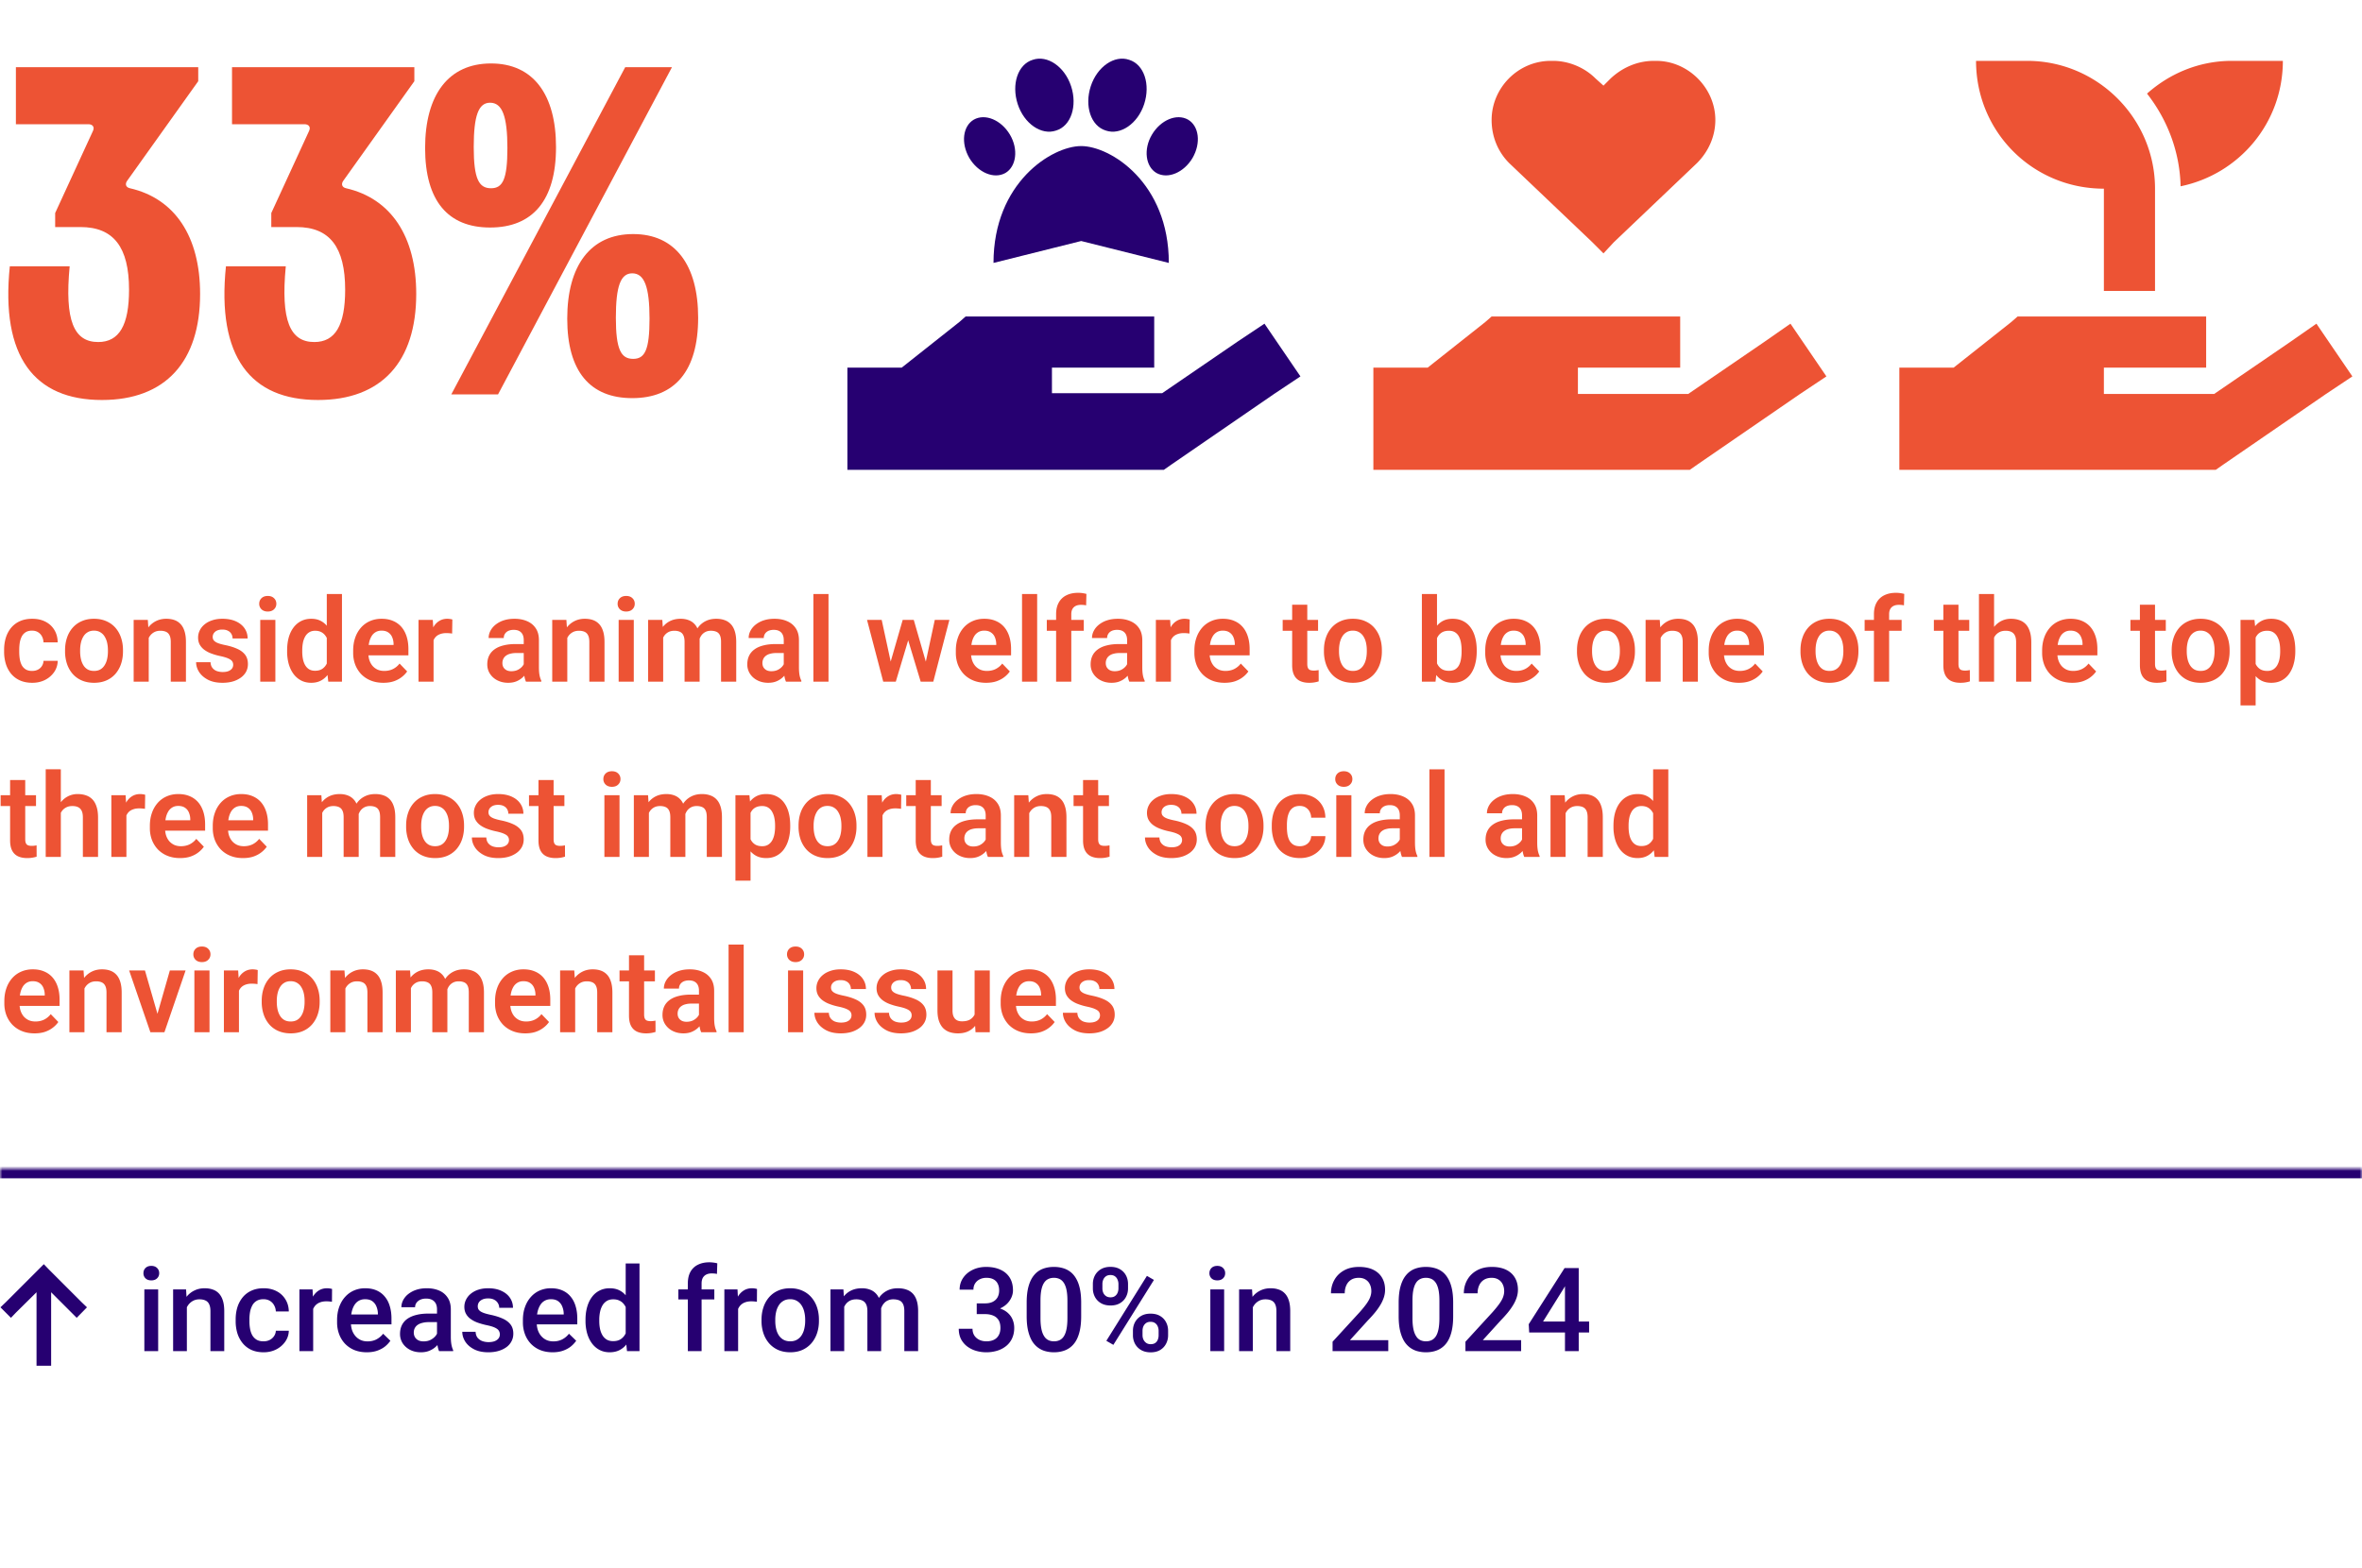 <svg xmlns="http://www.w3.org/2000/svg" width="485" height="322" fill="none"><path fill="#ED5334" d="M20.928 82.152C7.104 82.152.096 73.32 2.016 54.696h12.288c-1.056 11.136.864 15.552 5.856 15.552 4.32 0 6.336-3.456 6.336-10.752 0-8.736-3.168-12.864-9.984-12.864h-5.184v-2.88l7.776-16.896c.384-.864-.192-1.344-.96-1.344H3.264V13.8h37.44v2.88L26.112 37.128c-.48.672-.288 1.344.576 1.536 9.216 2.112 14.4 9.888 14.4 21.696 0 13.92-7.104 21.792-20.16 21.792m44.378 0c-13.824 0-20.832-8.832-18.912-27.456h12.288c-1.056 11.136.863 15.552 5.855 15.552 4.32 0 6.337-3.456 6.337-10.752 0-8.736-3.168-12.864-9.984-12.864h-5.184v-2.88l7.775-16.896c.384-.864-.192-1.344-.96-1.344h-14.88V13.8h37.44v2.88L70.49 37.128c-.48.672-.288 1.344.576 1.536 9.215 2.112 14.4 9.888 14.4 21.696 0 13.92-7.104 21.792-20.16 21.792M92.665 81l35.712-67.2h9.6L102.265 81zm-5.376-50.592c0-10.944 4.8-17.376 13.536-17.376 8.64 0 13.344 6.336 13.344 17.184 0 10.944-4.8 16.512-13.536 16.512-8.64 0-13.344-5.472-13.344-16.32m9.984-.192c0 6.528 1.056 8.448 3.552 8.448 2.4 0 3.36-1.824 3.36-8.256 0-6.528-1.056-9.312-3.552-9.312-2.4 0-3.36 2.688-3.36 9.12m19.2 35.232c0-10.944 4.8-17.376 13.536-17.376 8.64 0 13.344 6.336 13.344 17.184 0 10.944-4.8 16.512-13.536 16.512-8.64 0-13.344-5.472-13.344-16.32m9.984-.192c0 6.528 1.056 8.448 3.552 8.448 2.4 0 3.36-1.824 3.36-8.256 0-6.528-1.056-9.312-3.552-9.312-2.4 0-3.36 2.688-3.36 9.12"/><path fill="#260071" d="m185.156 75.5 11.813-9.352L198.281 65H237v10.5h-21v5.25h22.641l15.586-10.664 5.414-3.61 7.382 10.829-5.414 3.61-21 14.437-1.64 1.148H174v-21zM227.062 26.813c-3.093-.938-4.406-5.063-3.093-9.094 1.312-4.032 4.875-6.469 7.875-5.438 3.094.938 4.406 5.063 3.094 9.094-1.313 4.031-4.876 6.469-7.876 5.438m-7.124-9.094c1.312 4.031 0 8.156-3.094 9.093-3 1.032-6.563-1.406-7.875-5.437s0-8.156 3.093-9.094c3-1.031 6.563 1.406 7.876 5.438m-12.563 9.937c1.781 3 1.313 6.563-.937 7.875-2.344 1.313-5.626-.093-7.407-3.093-1.781-3.094-1.312-6.563.938-7.876 2.343-1.312 5.625.094 7.406 3.094M204 54c0-16.5 12-24 18-24s18 7.5 18 24l-18-4.5zm33.469-18.469c-2.25-1.312-2.719-4.875-.938-7.875s5.063-4.406 7.407-3.093c2.25 1.312 2.718 4.78.937 7.875-1.781 3-5.063 4.406-7.406 3.093"/><path fill="#ED5334" d="M306.281 24.64c0-6.562 5.414-12.14 12.141-12.14h.492c3.117 0 6.398 1.313 8.695 3.61l1.641 1.476 1.477-1.477c2.461-2.297 5.578-3.609 8.859-3.609h.492c6.563 0 12.141 5.578 12.141 12.14 0 3.446-1.477 6.563-3.774 8.86l-17.062 16.242-2.133 2.297-2.297-2.297L309.891 33.5c-2.297-2.297-3.61-5.414-3.61-8.86m-1.312 41.508L306.281 65H345v10.5h-21v5.414h22.641l15.586-10.664 5.414-3.773 7.382 10.828-5.414 3.61-21 14.437-1.64 1.148H282v-21h11.156zM405.75 12.5h10.5c14.438 0 26.25 11.813 26.25 26.25v21H432v-21c-14.602 0-26.25-11.648-26.25-26.25m63 0c0 12.797-9.023 23.297-21 25.758-.164-7.219-2.789-13.781-6.891-19.031 4.594-4.102 10.664-6.727 17.391-6.727zm-55.781 53.648L414.281 65H453v10.5h-21v5.414h22.641l15.586-10.664 5.414-3.773 7.382 10.828-5.414 3.61-21 14.437-1.64 1.148H390v-21h11.156zM6.598 137.797q.656 0 1.172-.258t.82-.727a2.04 2.04 0 0 0 .34-1.089h2.918a4.1 4.1 0 0 1-.727 2.308 5 5 0 0 1-1.875 1.617q-1.16.586-2.601.586-1.466 0-2.555-.492a5 5 0 0 1-1.817-1.371 6.1 6.1 0 0 1-1.078-2.039 8.5 8.5 0 0 1-.351-2.484v-.375q0-1.324.351-2.485a6.1 6.1 0 0 1 1.078-2.039 5 5 0 0 1 1.817-1.371q1.09-.492 2.543-.492 1.535 0 2.695.598 1.171.598 1.828 1.687.669 1.09.692 2.567H8.93a2.8 2.8 0 0 0-.305-1.219 2.23 2.23 0 0 0-.797-.867q-.516-.329-1.254-.329-.784 0-1.312.329a2.26 2.26 0 0 0-.809.902 4.5 4.5 0 0 0-.398 1.266q-.105.69-.106 1.453v.375q0 .772.106 1.476.117.703.398 1.266.293.55.809.879.527.328 1.336.328m6.761-4.008v-.246q0-1.395.399-2.566a5.9 5.9 0 0 1 1.16-2.051 5.2 5.2 0 0 1 1.863-1.348q1.102-.492 2.508-.492 1.43 0 2.531.492 1.113.48 1.875 1.348a5.9 5.9 0 0 1 1.16 2.051q.399 1.171.399 2.566v.246q0 1.383-.399 2.566a6.1 6.1 0 0 1-1.16 2.051 5.2 5.2 0 0 1-1.863 1.348q-1.101.48-2.52.48-1.406 0-2.519-.48a5.2 5.2 0 0 1-1.875-1.348 6.1 6.1 0 0 1-1.16-2.051 8 8 0 0 1-.399-2.566m3.094-.246v.246q0 .832.164 1.559.164.726.504 1.277t.879.867q.55.305 1.313.305.75 0 1.289-.305.539-.316.878-.867.352-.55.516-1.277a7 7 0 0 0 .164-1.559v-.246q0-.82-.164-1.535a4 4 0 0 0-.515-1.278 2.45 2.45 0 0 0-.891-.878q-.54-.329-1.3-.329-.75 0-1.29.329-.54.315-.879.878a4.2 4.2 0 0 0-.504 1.278q-.164.714-.164 1.535m14.086-3.516V140h-3.094v-12.68h2.907zm-.492 3.176h-.914q.012-1.383.375-2.508t1.02-1.933a4.6 4.6 0 0 1 1.581-1.242q.915-.435 2.04-.434.914 0 1.652.258t1.265.82q.54.562.82 1.477.294.901.294 2.226V140h-3.117v-8.156q0-.867-.258-1.371a1.44 1.44 0 0 0-.727-.715q-.469-.211-1.16-.211-.715 0-1.254.293a2.6 2.6 0 0 0-.89.785 3.9 3.9 0 0 0-.54 1.16q-.187.656-.187 1.418m17.836 3.328q0-.398-.211-.715-.21-.316-.797-.574-.574-.27-1.687-.504a12.4 12.4 0 0 1-1.817-.527 5.9 5.9 0 0 1-1.43-.762 3.5 3.5 0 0 1-.937-1.066q-.328-.621-.328-1.43 0-.784.34-1.476.339-.703.984-1.231.645-.539 1.57-.844.926-.316 2.086-.316 1.617 0 2.778.527 1.171.528 1.793 1.453.62.915.62 2.063h-3.093q0-.504-.234-.914a1.6 1.6 0 0 0-.692-.656q-.468-.258-1.184-.258-.644 0-1.09.211a1.6 1.6 0 0 0-.656.55 1.34 1.34 0 0 0-.222.75q0 .305.117.551.13.235.41.434.281.2.762.363.492.165 1.207.317 1.418.28 2.473.75 1.065.457 1.664 1.218.597.762.597 1.946 0 .843-.363 1.547-.363.69-1.055 1.207a5.4 5.4 0 0 1-1.652.808q-.96.281-2.168.281-1.746 0-2.953-.621-1.207-.633-1.828-1.593-.621-.973-.621-2.016h2.965q.035.738.398 1.184.363.444.914.644.563.188 1.184.188.703 0 1.183-.188.48-.2.727-.527.246-.34.246-.774m8.66-9.211V140h-3.105v-12.68zm-3.316-3.316q0-.692.468-1.149.48-.457 1.29-.457.807 0 1.277.457.48.457.48 1.149 0 .68-.48 1.137-.47.456-1.278.457-.808 0-1.289-.457a1.53 1.53 0 0 1-.468-1.137m13.875 13.301V122h3.117v18h-2.813zm-8.145-3.493v-.246q0-1.452.328-2.636.34-1.196.985-2.051t1.558-1.324q.925-.47 2.098-.469 1.137 0 1.98.457.855.457 1.453 1.301.61.843.973 2.004.363 1.148.527 2.531v.668q-.164 1.348-.527 2.473a7 7 0 0 1-.973 1.968 4.2 4.2 0 0 1-1.453 1.289q-.855.457-2.004.457-1.16 0-2.086-.48a4.6 4.6 0 0 1-1.558-1.348q-.633-.867-.973-2.039a9.5 9.5 0 0 1-.328-2.555m3.105-.246v.246q0 .82.141 1.536.14.714.457 1.265.316.54.809.844.504.305 1.218.305.915 0 1.5-.399a2.7 2.7 0 0 0 .926-1.113q.329-.716.422-1.605v-1.84a5.2 5.2 0 0 0-.246-1.301 3.1 3.1 0 0 0-.539-1.031 2.4 2.4 0 0 0-.844-.68q-.504-.246-1.195-.246-.715 0-1.219.316-.505.305-.82.856a4.3 4.3 0 0 0-.469 1.277 8.3 8.3 0 0 0-.14 1.57m16.653 6.668q-1.441 0-2.59-.468a5.7 5.7 0 0 1-1.957-1.301 6 6 0 0 1-1.23-1.957 6.8 6.8 0 0 1-.422-2.414v-.469q0-1.465.421-2.66a6.1 6.1 0 0 1 1.196-2.074 5.24 5.24 0 0 1 1.851-1.336q1.079-.47 2.38-.469 1.347 0 2.378.457a4.6 4.6 0 0 1 1.723 1.266q.69.82 1.043 1.968.351 1.137.351 2.52v1.301h-9.937v-2.133h6.89v-.235a3.7 3.7 0 0 0-.28-1.347 2.16 2.16 0 0 0-.798-.985q-.539-.375-1.394-.375-.691 0-1.207.305a2.4 2.4 0 0 0-.844.844 4.2 4.2 0 0 0-.492 1.289q-.165.75-.164 1.664v.469q0 .797.21 1.476.224.68.645 1.184.434.492 1.031.773.61.27 1.383.27.974 0 1.758-.375a3.9 3.9 0 0 0 1.383-1.137l1.559 1.617a5.2 5.2 0 0 1-1.079 1.125q-.667.54-1.617.879-.95.328-2.191.328m10.312-10.324V140h-3.093v-12.68h2.93zm3.856-2.672-.047 2.883a7.922 7.922 0 0 0-1.184-.094q-.714 0-1.254.2-.539.187-.902.55a2.4 2.4 0 0 0-.539.891 3.8 3.8 0 0 0-.21 1.172l-.669-.082q0-1.207.246-2.238.246-1.032.715-1.805a3.43 3.43 0 0 1 1.172-1.195q.715-.435 1.64-.434.258 0 .551.047.306.034.48.105m14.66 10.067v-5.848q0-.645-.223-1.113a1.6 1.6 0 0 0-.679-.727q-.458-.258-1.161-.258-.621 0-1.089.211-.457.211-.703.598-.247.375-.247.867h-3.105q0-.785.375-1.488.375-.715 1.066-1.266a5.3 5.3 0 0 1 1.676-.879q.984-.316 2.203-.316 1.442 0 2.567.492 1.136.48 1.781 1.453.656.973.656 2.449v5.532q0 .95.117 1.629.129.668.375 1.16V140H108q-.222-.48-.34-1.219a9.6 9.6 0 0 1-.117-1.476m.434-5.028.023 1.84h-1.957q-.726 0-1.277.153a2.4 2.4 0 0 0-.903.421q-.351.27-.527.657-.176.375-.176.855 0 .47.211.844.223.375.633.598.421.21.984.21.82 0 1.43-.328.61-.34.949-.82.34-.48.363-.914l.891 1.336q-.163.48-.492 1.019-.328.54-.844 1.008a4.3 4.3 0 0 1-1.242.774q-.726.304-1.688.304-1.23 0-2.203-.492a3.9 3.9 0 0 1-1.535-1.347q-.562-.856-.562-1.946 0-1.007.375-1.781t1.113-1.301q.739-.539 1.828-.808 1.101-.282 2.52-.282zm8.507-2.25V140h-3.093v-12.68h2.906zm-.492 3.176h-.914q.012-1.383.375-2.508t1.02-1.933a4.6 4.6 0 0 1 1.582-1.242q.914-.435 2.039-.434.914 0 1.652.258t1.266.82q.539.562.82 1.477.293.901.293 2.226V140h-3.117v-8.156q0-.867-.258-1.371a1.43 1.43 0 0 0-.727-.715q-.468-.211-1.16-.211-.714 0-1.254.293a2.6 2.6 0 0 0-.89.785 3.9 3.9 0 0 0-.539 1.16q-.188.656-.188 1.418m14.145-5.883V140h-3.106v-12.68zm-3.317-3.316q0-.692.469-1.149.48-.457 1.289-.457t1.277.457q.481.457.481 1.149 0 .68-.481 1.137-.468.456-1.277.457-.809 0-1.289-.457a1.53 1.53 0 0 1-.469-1.137m9.352 5.918V140h-3.094v-12.68h2.918zm-.457 3.281h-.949q0-1.324.316-2.437a5.8 5.8 0 0 1 .961-1.934 4.36 4.36 0 0 1 1.559-1.289q.937-.457 2.168-.457.855 0 1.57.258.715.246 1.23.785.527.526.809 1.383.28.843.281 2.027V140h-3.094v-8.145q0-.89-.257-1.394a1.4 1.4 0 0 0-.715-.703q-.47-.211-1.125-.211-.728 0-1.254.293a2.4 2.4 0 0 0-.856.785 3.8 3.8 0 0 0-.492 1.16q-.152.656-.152 1.418m7.711-.574-1.278.234a8 8 0 0 1 .329-2.238 5.6 5.6 0 0 1 .925-1.84 4.3 4.3 0 0 1 1.536-1.242q.926-.457 2.132-.457.938 0 1.688.269.762.258 1.301.833.538.562.82 1.464.293.903.293 2.203V140h-3.117v-8.156q0-.926-.258-1.418a1.35 1.35 0 0 0-.715-.68q-.469-.2-1.102-.199-.643 0-1.125.246a2.3 2.3 0 0 0-.796.656q-.316.422-.481.985a4.5 4.5 0 0 0-.152 1.195m17.508 4.676v-5.848q0-.645-.223-1.113a1.6 1.6 0 0 0-.68-.727q-.456-.258-1.16-.258-.62 0-1.09.211-.457.211-.703.598-.246.375-.246.867h-3.105q0-.785.375-1.488.375-.715 1.066-1.266a5.3 5.3 0 0 1 1.676-.879q.984-.316 2.203-.316 1.441 0 2.566.492 1.137.48 1.782 1.453.656.973.656 2.449v5.532q0 .95.117 1.629.129.668.375 1.16V140h-3.152q-.223-.48-.34-1.219a9.6 9.6 0 0 1-.117-1.476m.433-5.028.024 1.84h-1.957q-.727 0-1.278.153a2.35 2.35 0 0 0-.902.421q-.351.27-.527.657a2 2 0 0 0-.176.855q0 .47.211.844.222.375.633.598.422.21.984.21.82 0 1.43-.328.609-.34.949-.82t.363-.914l.891 1.336q-.165.48-.492 1.019-.328.54-.844 1.008a4.3 4.3 0 0 1-1.242.774q-.727.304-1.688.304-1.23 0-2.203-.492a3.9 3.9 0 0 1-1.535-1.347 3.46 3.46 0 0 1-.563-1.946q0-1.007.375-1.781t1.114-1.301q.738-.539 1.828-.808 1.101-.282 2.519-.282zM170.121 122v18h-3.105v-18zm12.457 14.953 2.777-9.633h1.969l-.586 3.328-2.8 9.352h-1.7zm-1.535-9.633 2.086 9.657.187 3.023h-1.957l-3.328-12.68zm8.859 9.516 2.039-9.516h3L191.637 140h-1.957zm-2.273-9.516 2.754 9.539.363 3.141h-1.699l-2.824-9.352-.575-3.328zm14.836 12.914q-1.441 0-2.59-.468a5.7 5.7 0 0 1-1.957-1.301 6 6 0 0 1-1.23-1.957 6.8 6.8 0 0 1-.422-2.414v-.469q0-1.465.422-2.66a6.1 6.1 0 0 1 1.195-2.074 5.24 5.24 0 0 1 1.851-1.336q1.078-.47 2.379-.469 1.349 0 2.379.457a4.6 4.6 0 0 1 1.723 1.266q.691.82 1.043 1.968.351 1.137.351 2.52v1.301h-9.937v-2.133h6.89v-.235a3.7 3.7 0 0 0-.281-1.347 2.16 2.16 0 0 0-.797-.985q-.539-.375-1.394-.375-.691 0-1.207.305a2.4 2.4 0 0 0-.844.844 4.2 4.2 0 0 0-.492 1.289 8 8 0 0 0-.164 1.664v.469q0 .797.211 1.476.222.68.644 1.184.433.492 1.032.773.61.27 1.382.27.974 0 1.758-.375a3.9 3.9 0 0 0 1.383-1.137l1.559 1.617a5.2 5.2 0 0 1-1.079 1.125q-.667.54-1.617.879-.95.328-2.191.328m10.5-18.234v18h-3.106v-18zm7.008 18h-3.118v-13.852q0-1.429.551-2.402a3.57 3.57 0 0 1 1.571-1.488q1.019-.504 2.402-.504.458 0 .867.058.422.06.832.165l-.058 2.355a3 3 0 0 0-.493-.082 6 6 0 0 0-.574-.023q-.633 0-1.078.222a1.54 1.54 0 0 0-.68.656q-.222.422-.222 1.043zm2.566-12.68v2.227h-7.594v-2.227zm8.895 9.985v-5.848q0-.645-.223-1.113a1.6 1.6 0 0 0-.68-.727q-.456-.258-1.16-.258-.62 0-1.09.211-.456.211-.703.598-.246.375-.246.867h-3.105q0-.785.375-1.488.375-.715 1.066-1.266a5.3 5.3 0 0 1 1.676-.879q.984-.316 2.203-.316 1.441 0 2.566.492 1.137.48 1.782 1.453.656.973.656 2.449v5.532q0 .95.117 1.629.129.668.375 1.16V140h-3.152q-.223-.48-.34-1.219a9.6 9.6 0 0 1-.117-1.476m.433-5.028.024 1.84h-1.957q-.727 0-1.278.153a2.35 2.35 0 0 0-.902.421q-.351.27-.527.657a2 2 0 0 0-.176.855q0 .47.211.844.222.375.633.598.422.21.984.21.82 0 1.43-.328.609-.34.949-.82t.363-.914l.891 1.336q-.165.48-.492 1.019-.328.54-.844 1.008a4.3 4.3 0 0 1-1.242.774q-.727.304-1.688.304-1.23 0-2.203-.492a3.9 3.9 0 0 1-1.535-1.347 3.46 3.46 0 0 1-.563-1.946q0-1.007.375-1.781t1.114-1.301q.738-.539 1.828-.808 1.101-.282 2.519-.282zm8.567-2.367V140h-3.094v-12.68h2.93zm3.855-2.672-.047 2.883a7.916 7.916 0 0 0-1.183-.094q-.715 0-1.254.2-.54.187-.903.55a2.4 2.4 0 0 0-.539.891 3.8 3.8 0 0 0-.211 1.172l-.668-.082q0-1.207.246-2.238.247-1.032.715-1.805a3.43 3.43 0 0 1 1.172-1.195q.715-.435 1.641-.434.257 0 .551.047.305.034.48.105m7.16 12.996q-1.441 0-2.59-.468a5.7 5.7 0 0 1-1.957-1.301 6 6 0 0 1-1.23-1.957 6.8 6.8 0 0 1-.422-2.414v-.469q0-1.465.422-2.66a6.1 6.1 0 0 1 1.195-2.074 5.25 5.25 0 0 1 1.852-1.336q1.078-.47 2.379-.469 1.347 0 2.379.457a4.6 4.6 0 0 1 1.722 1.266q.692.82 1.043 1.968.352 1.137.352 2.52v1.301h-9.938v-2.133h6.891v-.235a3.7 3.7 0 0 0-.281-1.347 2.16 2.16 0 0 0-.797-.985q-.54-.375-1.395-.375-.691 0-1.207.305a2.4 2.4 0 0 0-.844.844 4.2 4.2 0 0 0-.492 1.289 8 8 0 0 0-.164 1.664v.469q0 .797.211 1.476.223.68.645 1.184a3.1 3.1 0 0 0 1.031.773q.609.27 1.383.27.972 0 1.758-.375a3.9 3.9 0 0 0 1.382-1.137l1.559 1.617a5.2 5.2 0 0 1-1.078 1.125q-.669.54-1.617.879-.95.328-2.192.328m19.196-12.914v2.227h-7.266v-2.227zm-5.321-3.117h3.106v12.141q0 .563.152.867.153.305.457.41.304.106.727.106.304 0 .562-.036.258-.034.434-.07l.011 2.32q-.386.13-.878.211a6.5 6.5 0 0 1-1.09.082q-1.044 0-1.828-.351a2.6 2.6 0 0 1-1.219-1.16q-.434-.808-.434-2.133zm6.528 9.586v-.246q0-1.395.398-2.566a5.9 5.9 0 0 1 1.16-2.051 5.2 5.2 0 0 1 1.863-1.348q1.103-.492 2.508-.492 1.43 0 2.531.492 1.114.48 1.876 1.348a6 6 0 0 1 1.16 2.051q.398 1.171.398 2.566v.246a8 8 0 0 1-.398 2.566 6.1 6.1 0 0 1-1.16 2.051 5.2 5.2 0 0 1-1.864 1.348q-1.101.48-2.519.48-1.407 0-2.52-.48a5.2 5.2 0 0 1-1.875-1.348 6.1 6.1 0 0 1-1.16-2.051 8 8 0 0 1-.398-2.566m3.093-.246v.246q0 .832.164 1.559.165.726.504 1.277.34.55.879.867.55.305 1.313.305.75 0 1.289-.305.538-.316.879-.867.351-.55.515-1.277t.164-1.559v-.246a6.8 6.8 0 0 0-.164-1.535 4 4 0 0 0-.515-1.278 2.46 2.46 0 0 0-.891-.878q-.539-.329-1.301-.329-.75 0-1.289.329-.538.315-.879.878a4.2 4.2 0 0 0-.504 1.278 7 7 0 0 0-.164 1.535M291.961 122h3.105v15.199l-.304 2.801h-2.801zm11.262 11.531v.246q0 1.419-.317 2.602-.304 1.184-.926 2.051a4.4 4.4 0 0 1-1.546 1.336q-.915.468-2.145.468-1.172 0-2.039-.457a4.1 4.1 0 0 1-1.441-1.289 7.1 7.1 0 0 1-.938-1.98 15.3 15.3 0 0 1-.527-2.508v-.668q.176-1.371.527-2.508a7.1 7.1 0 0 1 .938-1.98q.585-.844 1.441-1.301.855-.457 2.016-.457 1.241 0 2.168.48.937.47 1.546 1.336.622.856.926 2.039.317 1.173.317 2.59m-3.106.246v-.246q0-.809-.129-1.523a4.3 4.3 0 0 0-.422-1.278 2.25 2.25 0 0 0-.796-.867q-.504-.316-1.266-.316-.727 0-1.242.246a2.4 2.4 0 0 0-.844.68 3.4 3.4 0 0 0-.516 1.019 6.3 6.3 0 0 0-.234 1.266v1.828q.082.902.387 1.629.305.714.902 1.137.61.421 1.57.421.75 0 1.254-.293a2.2 2.2 0 0 0 .797-.843q.293-.55.41-1.278a9 9 0 0 0 .129-1.582m11.051 6.457q-1.441 0-2.59-.468a5.7 5.7 0 0 1-1.957-1.301 6 6 0 0 1-1.23-1.957 6.8 6.8 0 0 1-.422-2.414v-.469q0-1.465.422-2.66a6.1 6.1 0 0 1 1.195-2.074 5.25 5.25 0 0 1 1.852-1.336q1.077-.47 2.378-.469 1.349 0 2.379.457a4.6 4.6 0 0 1 1.723 1.266q.692.82 1.043 1.968.351 1.137.351 2.52v1.301h-9.937v-2.133h6.891v-.235a3.7 3.7 0 0 0-.282-1.347 2.16 2.16 0 0 0-.796-.985q-.54-.375-1.395-.375-.691 0-1.207.305a2.4 2.4 0 0 0-.844.844 4.2 4.2 0 0 0-.492 1.289 8 8 0 0 0-.164 1.664v.469q0 .797.211 1.476.222.68.644 1.184.433.492 1.032.773.61.27 1.382.27.974 0 1.758-.375a3.9 3.9 0 0 0 1.383-1.137l1.559 1.617a5.2 5.2 0 0 1-1.078 1.125 5.5 5.5 0 0 1-1.618.879q-.949.328-2.191.328m12.644-6.445v-.246q0-1.395.399-2.566a5.9 5.9 0 0 1 1.16-2.051 5.2 5.2 0 0 1 1.863-1.348q1.103-.492 2.508-.492 1.43 0 2.531.492 1.114.48 1.875 1.348a5.9 5.9 0 0 1 1.161 2.051q.398 1.171.398 2.566v.246a8 8 0 0 1-.398 2.566 6.1 6.1 0 0 1-1.161 2.051 5.2 5.2 0 0 1-1.863 1.348q-1.101.48-2.519.48-1.407 0-2.52-.48a5.2 5.2 0 0 1-1.875-1.348 6.1 6.1 0 0 1-1.16-2.051 8 8 0 0 1-.399-2.566m3.094-.246v.246q0 .832.164 1.559.165.726.504 1.277.34.55.879.867.55.305 1.313.305.75 0 1.289-.305.538-.316.879-.867.351-.55.515-1.277t.164-1.559v-.246a6.8 6.8 0 0 0-.164-1.535 4 4 0 0 0-.515-1.278 2.46 2.46 0 0 0-.891-.878q-.539-.329-1.301-.329-.75 0-1.289.329-.538.315-.879.878a4.2 4.2 0 0 0-.504 1.278 7 7 0 0 0-.164 1.535m14.086-3.516V140h-3.094v-12.68h2.907zm-.492 3.176h-.914q.012-1.383.375-2.508t1.019-1.933a4.6 4.6 0 0 1 1.582-1.242q.915-.435 2.04-.434.914 0 1.652.258t1.266.82q.538.562.82 1.477.293.901.293 2.226V140h-3.117v-8.156q0-.867-.258-1.371a1.43 1.43 0 0 0-.727-.715q-.468-.211-1.16-.211-.714 0-1.254.293a2.6 2.6 0 0 0-.89.785 3.8 3.8 0 0 0-.539 1.16q-.188.656-.188 1.418m16.559 7.031q-1.442 0-2.59-.468a5.7 5.7 0 0 1-1.957-1.301 6 6 0 0 1-1.231-1.957 6.8 6.8 0 0 1-.422-2.414v-.469q0-1.465.422-2.66a6.1 6.1 0 0 1 1.196-2.074 5.2 5.2 0 0 1 1.851-1.336q1.078-.47 2.379-.469 1.347 0 2.379.457a4.6 4.6 0 0 1 1.723 1.266q.691.82 1.043 1.968.351 1.137.351 2.52v1.301h-9.937v-2.133h6.89v-.235a3.7 3.7 0 0 0-.281-1.347 2.16 2.16 0 0 0-.797-.985q-.539-.375-1.394-.375-.692 0-1.207.305a2.4 2.4 0 0 0-.844.844 4.2 4.2 0 0 0-.492 1.289q-.165.75-.164 1.664v.469q0 .797.211 1.476.222.68.644 1.184a3.1 3.1 0 0 0 1.031.773q.61.27 1.383.27.973 0 1.758-.375a3.9 3.9 0 0 0 1.383-1.137l1.558 1.617a5.1 5.1 0 0 1-1.078 1.125q-.667.54-1.617.879-.95.328-2.191.328m12.644-6.445v-.246q0-1.395.399-2.566a5.9 5.9 0 0 1 1.16-2.051 5.2 5.2 0 0 1 1.863-1.348q1.101-.492 2.508-.492 1.43 0 2.531.492a5.2 5.2 0 0 1 1.875 1.348 5.9 5.9 0 0 1 1.16 2.051q.399 1.171.399 2.566v.246q0 1.383-.399 2.566a6.1 6.1 0 0 1-1.16 2.051 5.2 5.2 0 0 1-1.863 1.348q-1.102.48-2.52.48-1.406 0-2.519-.48a5.2 5.2 0 0 1-1.875-1.348 6.1 6.1 0 0 1-1.16-2.051 8 8 0 0 1-.399-2.566m3.094-.246v.246q0 .832.164 1.559.163.726.504 1.277.339.55.879.867.55.305 1.312.305.75 0 1.289-.305.54-.316.879-.867.352-.55.516-1.277a7 7 0 0 0 .164-1.559v-.246q0-.82-.164-1.535a4 4 0 0 0-.516-1.278 2.45 2.45 0 0 0-.89-.878q-.54-.329-1.301-.329-.75 0-1.289.329-.54.315-.879.878a4.1 4.1 0 0 0-.504 1.278 7 7 0 0 0-.164 1.535M387.902 140h-3.117v-13.852q0-1.429.551-2.402a3.57 3.57 0 0 1 1.57-1.488q1.02-.504 2.403-.504.456 0 .867.058.421.06.832.165l-.059 2.355a3 3 0 0 0-.492-.082 6 6 0 0 0-.574-.023q-.633 0-1.078.222a1.54 1.54 0 0 0-.68.656q-.223.422-.223 1.043zm2.567-12.68v2.227h-7.594v-2.227zm13.886 0v2.227h-7.265v-2.227zm-5.32-3.117h3.106v12.141q0 .563.152.867.153.305.457.41.304.106.727.106.304 0 .562-.036.257-.034.434-.07l.011 2.32q-.385.13-.879.211-.48.082-1.089.082-1.044 0-1.828-.351a2.6 2.6 0 0 1-1.219-1.16q-.434-.808-.434-2.133zM409.453 122v18h-3.105v-18zm-.492 11.203h-.914q0-1.324.351-2.437a6 6 0 0 1 .997-1.934 4.56 4.56 0 0 1 1.535-1.289 4.34 4.34 0 0 1 1.992-.457q.937 0 1.699.269.774.258 1.324.833.551.573.844 1.5.305.913.305 2.226V140h-3.117v-8.109q0-.879-.258-1.383a1.54 1.54 0 0 0-.739-.738q-.468-.223-1.16-.223-.75 0-1.289.293a2.45 2.45 0 0 0-.89.785 3.8 3.8 0 0 0-.516 1.16q-.164.656-.164 1.418m16.559 7.031q-1.442 0-2.59-.468a5.7 5.7 0 0 1-1.957-1.301 6 6 0 0 1-1.231-1.957 6.8 6.8 0 0 1-.422-2.414v-.469q0-1.465.422-2.66a6.1 6.1 0 0 1 1.196-2.074 5.2 5.2 0 0 1 1.851-1.336q1.078-.47 2.379-.469 1.347 0 2.379.457a4.6 4.6 0 0 1 1.723 1.266q.69.82 1.042 1.968.352 1.137.352 2.52v1.301h-9.937v-2.133h6.89v-.235a3.7 3.7 0 0 0-.281-1.347 2.16 2.16 0 0 0-.797-.985q-.539-.375-1.394-.375-.692 0-1.207.305a2.4 2.4 0 0 0-.844.844 4.2 4.2 0 0 0-.492 1.289q-.165.75-.164 1.664v.469q0 .797.21 1.476.224.68.645 1.184a3.1 3.1 0 0 0 1.031.773q.609.27 1.383.27.972 0 1.758-.375a3.9 3.9 0 0 0 1.383-1.137l1.558 1.617a5.1 5.1 0 0 1-1.078 1.125q-.668.54-1.617.879-.95.328-2.191.328m19.195-12.914v2.227h-7.266v-2.227zm-5.32-3.117h3.105v12.141q0 .563.152.867.153.305.457.41.305.106.727.106.305 0 .562-.036.258-.034.434-.07l.012 2.32a6 6 0 0 1-.879.211q-.48.082-1.09.082-1.043 0-1.828-.351a2.6 2.6 0 0 1-1.219-1.16q-.433-.808-.433-2.133zm6.527 9.586v-.246q0-1.395.398-2.566a6 6 0 0 1 1.16-2.051 5.2 5.2 0 0 1 1.864-1.348q1.101-.492 2.508-.492 1.429 0 2.531.492a5.2 5.2 0 0 1 1.875 1.348 5.9 5.9 0 0 1 1.16 2.051q.399 1.171.398 2.566v.246q0 1.383-.398 2.566a6.1 6.1 0 0 1-1.16 2.051 5.2 5.2 0 0 1-1.863 1.348q-1.102.48-2.52.48-1.406 0-2.52-.48a5.2 5.2 0 0 1-1.875-1.348 6.1 6.1 0 0 1-1.16-2.051 8 8 0 0 1-.398-2.566m3.094-.246v.246q0 .832.164 1.559.163.726.504 1.277t.878.867q.552.305 1.313.305.75 0 1.289-.305.538-.316.879-.867.351-.55.516-1.277a7 7 0 0 0 .164-1.559v-.246q0-.82-.164-1.535a4 4 0 0 0-.516-1.278 2.45 2.45 0 0 0-.891-.878q-.539-.329-1.3-.329-.75 0-1.29.329-.539.315-.878.878a4.1 4.1 0 0 0-.504 1.278 6.8 6.8 0 0 0-.164 1.535m14.144-3.785v15.117h-3.105V127.32h2.871zm8.145 3.773v.246q0 1.383-.328 2.567a6.4 6.4 0 0 1-.938 2.051 4.45 4.45 0 0 1-1.547 1.359q-.913.48-2.109.48-1.172 0-2.039-.445a4.2 4.2 0 0 1-1.465-1.289 7 7 0 0 1-.961-1.934 14.4 14.4 0 0 1-.527-2.425v-.786q.176-1.394.527-2.531.363-1.148.961-1.98a4.2 4.2 0 0 1 1.453-1.301q.867-.457 2.027-.457 1.207 0 2.121.457a4.3 4.3 0 0 1 1.559 1.312q.633.856.949 2.04.317 1.183.317 2.636m-3.106.246v-.246q0-.844-.152-1.558a4.2 4.2 0 0 0-.469-1.266 2.33 2.33 0 0 0-.82-.855q-.504-.306-1.219-.305-.715 0-1.23.234a2.17 2.17 0 0 0-.844.668 3.4 3.4 0 0 0-.516 1.031 6.4 6.4 0 0 0-.234 1.301v1.946q.105.867.41 1.558.304.691.891 1.102.598.41 1.546.41.715 0 1.219-.317.504-.316.821-.867a4.3 4.3 0 0 0 .457-1.289q.14-.726.14-1.547M7.395 163.32v2.227H.129v-2.227zm-5.32-3.117H5.18v12.141q0 .562.152.867.153.305.457.41.304.106.727.106.304 0 .562-.036.258-.034.434-.07l.011 2.32q-.386.13-.878.211-.48.082-1.09.082-1.044 0-1.828-.351a2.6 2.6 0 0 1-1.22-1.16q-.433-.808-.433-2.133zM12.491 158v18H9.387v-18zM12 169.203h-.914q0-1.324.351-2.437a6 6 0 0 1 .997-1.934q.645-.832 1.535-1.289a4.34 4.34 0 0 1 1.992-.457q.937 0 1.7.269.772.258 1.323.833.552.573.844 1.5.305.913.305 2.226V176h-3.117v-8.109q0-.879-.258-1.383a1.54 1.54 0 0 0-.738-.738q-.47-.223-1.16-.223-.75 0-1.29.293-.54.28-.89.785a3.8 3.8 0 0 0-.516 1.16q-.164.656-.164 1.418m13.957-3.293V176h-3.094v-12.68h2.93zm3.855-2.672-.046 2.883a7.922 7.922 0 0 0-1.184-.094q-.715 0-1.254.2-.54.187-.902.55a2.4 2.4 0 0 0-.54.891 3.8 3.8 0 0 0-.21 1.172l-.668-.082q0-1.207.246-2.238.246-1.032.715-1.805a3.4 3.4 0 0 1 1.172-1.195q.714-.434 1.64-.434.258 0 .551.047.305.035.48.105m7.16 12.996q-1.44 0-2.59-.468a5.7 5.7 0 0 1-1.956-1.301 6 6 0 0 1-1.23-1.957 6.8 6.8 0 0 1-.423-2.414v-.469q0-1.465.422-2.66a6.1 6.1 0 0 1 1.196-2.074 5.24 5.24 0 0 1 1.851-1.336q1.078-.47 2.38-.469 1.346 0 2.378.457a4.6 4.6 0 0 1 1.723 1.266q.69.82 1.043 1.968.351 1.137.351 2.52v1.301H32.18v-2.133h6.89v-.235a3.7 3.7 0 0 0-.28-1.347 2.16 2.16 0 0 0-.798-.985q-.54-.375-1.394-.375-.692 0-1.207.305a2.4 2.4 0 0 0-.844.844 4.2 4.2 0 0 0-.492 1.289q-.165.75-.164 1.664v.469q0 .797.21 1.476.224.68.645 1.184.434.492 1.031.773.61.27 1.383.27.974 0 1.758-.375a3.9 3.9 0 0 0 1.383-1.137l1.558 1.617a5.2 5.2 0 0 1-1.078 1.125q-.668.54-1.617.879-.95.328-2.191.328m12.915 0q-1.442 0-2.59-.468a5.7 5.7 0 0 1-1.957-1.301 6 6 0 0 1-1.23-1.957 6.8 6.8 0 0 1-.422-2.414v-.469q0-1.465.421-2.66a6.1 6.1 0 0 1 1.196-2.074 5.24 5.24 0 0 1 1.851-1.336q1.078-.47 2.38-.469 1.347 0 2.378.457a4.6 4.6 0 0 1 1.723 1.266q.69.82 1.043 1.968.351 1.137.351 2.52v1.301h-9.937v-2.133h6.89v-.235a3.7 3.7 0 0 0-.28-1.347 2.16 2.16 0 0 0-.798-.985q-.54-.375-1.394-.375-.692 0-1.207.305a2.4 2.4 0 0 0-.844.844 4.2 4.2 0 0 0-.492 1.289q-.165.75-.164 1.664v.469q0 .797.21 1.476.224.68.645 1.184.434.492 1.031.773.61.27 1.383.27.974 0 1.758-.375a3.9 3.9 0 0 0 1.383-1.137l1.558 1.617a5.2 5.2 0 0 1-1.078 1.125q-.668.54-1.617.879-.95.328-2.191.328m16.277-10.312V176H63.07v-12.68h2.918zm-.457 3.281h-.95q0-1.324.317-2.437.329-1.114.961-1.934a4.36 4.36 0 0 1 1.559-1.289q.937-.457 2.168-.457.855 0 1.57.258.715.246 1.23.785.528.526.81 1.383.28.843.28 2.027V176H70.56v-8.145q0-.89-.258-1.394a1.4 1.4 0 0 0-.715-.703q-.47-.211-1.125-.211-.726 0-1.254.293a2.4 2.4 0 0 0-.855.785 3.8 3.8 0 0 0-.493 1.16q-.152.656-.152 1.418m7.711-.574-1.277.234a8 8 0 0 1 .328-2.238q.316-1.054.925-1.84a4.3 4.3 0 0 1 1.536-1.242q.926-.457 2.132-.457.939 0 1.688.269.762.258 1.3.833.54.562.821 1.464.293.903.293 2.203V176h-3.117v-8.156q0-.926-.258-1.418a1.35 1.35 0 0 0-.715-.68q-.469-.2-1.101-.199-.645 0-1.125.246a2.3 2.3 0 0 0-.797.656q-.317.422-.48.985a4.5 4.5 0 0 0-.153 1.195m9.973 1.16v-.246q0-1.395.398-2.566a5.9 5.9 0 0 1 1.16-2.051 5.2 5.2 0 0 1 1.864-1.348q1.101-.492 2.507-.492 1.43 0 2.532.492 1.113.48 1.875 1.348a5.9 5.9 0 0 1 1.16 2.051q.398 1.171.398 2.566v.246q0 1.383-.398 2.566a6.1 6.1 0 0 1-1.16 2.051 5.2 5.2 0 0 1-1.864 1.348q-1.101.48-2.52.48-1.406 0-2.519-.48a5.2 5.2 0 0 1-1.875-1.348 6.1 6.1 0 0 1-1.16-2.051 8 8 0 0 1-.398-2.566m3.093-.246v.246q0 .832.164 1.559.165.726.504 1.277.34.55.88.867.55.305 1.312.305.75 0 1.289-.305.54-.316.879-.867.351-.55.515-1.277a7 7 0 0 0 .164-1.559v-.246q0-.82-.164-1.535a4 4 0 0 0-.515-1.278 2.45 2.45 0 0 0-.89-.878q-.54-.329-1.302-.329-.75 0-1.289.329-.54.315-.879.878a4.2 4.2 0 0 0-.504 1.278q-.164.714-.164 1.535m18.024 2.988q0-.398-.211-.715t-.797-.574q-.574-.27-1.688-.504a12.4 12.4 0 0 1-1.816-.527 5.9 5.9 0 0 1-1.43-.762 3.5 3.5 0 0 1-.937-1.066q-.328-.621-.328-1.43 0-.784.34-1.476.339-.703.984-1.231.645-.539 1.57-.844.926-.316 2.086-.316 1.617 0 2.778.527 1.172.528 1.793 1.453.621.915.621 2.063h-3.094a1.8 1.8 0 0 0-.234-.914 1.6 1.6 0 0 0-.692-.656q-.468-.258-1.183-.258-.645 0-1.09.211-.434.21-.657.55a1.35 1.35 0 0 0-.222.75q0 .305.117.551.13.235.41.434.282.2.762.363.492.165 1.207.317 1.417.28 2.473.75 1.065.457 1.664 1.218.597.762.597 1.946 0 .843-.363 1.547-.363.69-1.055 1.207a5.4 5.4 0 0 1-1.652.808q-.961.281-2.168.281-1.746 0-2.953-.621-1.207-.633-1.828-1.593-.621-.974-.621-2.016h2.965q.035.738.398 1.184.363.444.914.644.563.188 1.184.188.702 0 1.183-.188.48-.2.727-.527.246-.34.246-.774m11.379-9.211v2.227h-7.266v-2.227zm-5.321-3.117h3.106v12.141q0 .562.152.867.153.305.457.41.305.106.727.106.304 0 .562-.036.258-.034.434-.07l.012 2.32a6 6 0 0 1-.879.211 6.5 6.5 0 0 1-1.09.082q-1.043 0-1.828-.351a2.6 2.6 0 0 1-1.219-1.16q-.434-.808-.434-2.133zm16.641 3.117V176h-3.105v-12.68zm-3.316-3.316q0-.692.468-1.149.481-.457 1.289-.457.81 0 1.278.457.48.457.48 1.149 0 .68-.48 1.137-.469.457-1.278.457-.808 0-1.289-.457a1.53 1.53 0 0 1-.468-1.137m9.351 5.918V176h-3.094v-12.68h2.918zm-.457 3.281h-.949q0-1.324.316-2.437a5.8 5.8 0 0 1 .961-1.934 4.36 4.36 0 0 1 1.559-1.289q.938-.457 2.168-.457.856 0 1.57.258.715.246 1.231.785.527.526.808 1.383.281.843.281 2.027V176h-3.093v-8.145q0-.89-.258-1.394a1.4 1.4 0 0 0-.715-.703q-.468-.211-1.125-.211-.726 0-1.254.293a2.4 2.4 0 0 0-.855.785 3.8 3.8 0 0 0-.492 1.16 6.2 6.2 0 0 0-.153 1.418m7.711-.574-1.277.234a8 8 0 0 1 .328-2.238 5.6 5.6 0 0 1 .926-1.84 4.3 4.3 0 0 1 1.535-1.242q.925-.457 2.133-.457.937 0 1.687.269.762.258 1.301.833.539.562.82 1.464.293.903.293 2.203V176h-3.117v-8.156q0-.926-.258-1.418a1.35 1.35 0 0 0-.715-.68q-.468-.2-1.101-.199-.645 0-1.125.246a2.3 2.3 0 0 0-.797.656q-.316.422-.481.985a4.5 4.5 0 0 0-.152 1.195m13.617-2.871v15.117h-3.105V163.32h2.871zm8.145 3.773v.246q0 1.383-.328 2.567a6.4 6.4 0 0 1-.938 2.051 4.45 4.45 0 0 1-1.547 1.359q-.913.48-2.109.48-1.172 0-2.039-.445a4.2 4.2 0 0 1-1.465-1.289 7.1 7.1 0 0 1-.961-1.934 14.4 14.4 0 0 1-.527-2.425v-.786q.176-1.394.527-2.531.363-1.148.961-1.98a4.2 4.2 0 0 1 1.453-1.301q.867-.457 2.027-.457 1.207 0 2.122.457a4.3 4.3 0 0 1 1.558 1.312q.633.856.949 2.04.317 1.183.317 2.636m-3.106.246v-.246q0-.844-.152-1.558a4.2 4.2 0 0 0-.469-1.266 2.33 2.33 0 0 0-.82-.855q-.504-.306-1.219-.305-.715 0-1.23.234a2.17 2.17 0 0 0-.844.668 3.4 3.4 0 0 0-.516 1.031 6.4 6.4 0 0 0-.234 1.301v1.946q.105.867.41 1.558.304.691.891 1.102.597.41 1.547.41.714 0 1.218-.317.504-.316.821-.867.316-.562.457-1.289.14-.726.14-1.547m4.817.012v-.246q0-1.395.398-2.566a6 6 0 0 1 1.16-2.051 5.2 5.2 0 0 1 1.864-1.348q1.101-.492 2.507-.492 1.43 0 2.532.492a5.2 5.2 0 0 1 1.875 1.348 6 6 0 0 1 1.16 2.051q.398 1.171.398 2.566v.246a8 8 0 0 1-.398 2.566 6.1 6.1 0 0 1-1.16 2.051 5.2 5.2 0 0 1-1.864 1.348q-1.101.48-2.519.48-1.406 0-2.52-.48a5.2 5.2 0 0 1-1.875-1.348 6.1 6.1 0 0 1-1.16-2.051 8 8 0 0 1-.398-2.566m3.093-.246v.246q0 .832.165 1.559.164.726.503 1.277.34.55.879.867.552.305 1.313.305.75 0 1.289-.305.538-.316.879-.867.351-.55.515-1.277t.165-1.559v-.246a6.8 6.8 0 0 0-.165-1.535 4 4 0 0 0-.515-1.278 2.46 2.46 0 0 0-.891-.878q-.539-.329-1.301-.329-.75 0-1.289.329-.538.315-.879.878a4.2 4.2 0 0 0-.503 1.278 6.8 6.8 0 0 0-.165 1.535m14.145-3.633V176h-3.094v-12.68h2.93zm3.855-2.672-.046 2.883a7.921 7.921 0 0 0-1.184-.094q-.715 0-1.254.2-.539.187-.902.55a2.4 2.4 0 0 0-.539.891 3.8 3.8 0 0 0-.211 1.172l-.668-.082q0-1.207.246-2.238a6.2 6.2 0 0 1 .715-1.805 3.4 3.4 0 0 1 1.172-1.195q.714-.434 1.64-.434.258 0 .551.047.305.035.48.105m8.286.082v2.227h-7.266v-2.227zm-5.321-3.117h3.106v12.141q0 .562.152.867.153.305.457.41.305.106.727.106.304 0 .562-.036.258-.034.434-.07l.012 2.32a6 6 0 0 1-.879.211 6.5 6.5 0 0 1-1.09.082q-1.044 0-1.828-.351a2.6 2.6 0 0 1-1.219-1.16q-.434-.808-.434-2.133zm14.368 13.102v-5.848q0-.645-.223-1.113a1.6 1.6 0 0 0-.68-.727q-.456-.258-1.16-.258-.62 0-1.09.211-.456.211-.703.598-.246.375-.246.867h-3.105q0-.785.374-1.488.375-.715 1.067-1.266a5.3 5.3 0 0 1 1.676-.879q.984-.316 2.203-.316 1.441 0 2.566.492 1.137.48 1.781 1.453.657.973.657 2.449v5.532q0 .95.117 1.629.129.668.375 1.16V176h-3.152q-.223-.48-.34-1.219a9.6 9.6 0 0 1-.117-1.476m.433-5.028.024 1.84h-1.957q-.727 0-1.278.153a2.35 2.35 0 0 0-.902.421q-.352.27-.527.657a2 2 0 0 0-.176.855q0 .47.211.844.222.375.632.598.423.21.985.21.82 0 1.43-.328.609-.34.949-.82t.363-.914l.891 1.336q-.165.48-.493 1.019-.328.54-.843 1.008a4.3 4.3 0 0 1-1.242.774q-.727.304-1.688.304-1.23 0-2.203-.492a3.9 3.9 0 0 1-1.535-1.347 3.46 3.46 0 0 1-.563-1.946q0-1.007.375-1.781t1.114-1.301q.738-.539 1.828-.808 1.101-.282 2.519-.282zm8.508-2.25V176h-3.094v-12.68h2.906zm-.492 3.176h-.914q.011-1.383.375-2.508.363-1.125 1.019-1.933a4.6 4.6 0 0 1 1.582-1.242q.915-.434 2.039-.434.914 0 1.653.258.738.258 1.265.82.54.562.821 1.477.293.901.293 2.226V176h-3.118v-8.156q0-.867-.257-1.371a1.44 1.44 0 0 0-.727-.715q-.469-.211-1.16-.211-.716 0-1.254.293a2.6 2.6 0 0 0-.891.785 3.9 3.9 0 0 0-.539 1.16q-.187.656-.187 1.418m16.863-5.883v2.227h-7.266v-2.227zm-5.32-3.117h3.105v12.141q0 .562.153.867a.78.78 0 0 0 .457.41q.304.106.726.106.305 0 .563-.036.257-.034.433-.07l.012 2.32a6 6 0 0 1-.879.211q-.48.082-1.09.082-1.043 0-1.828-.351a2.6 2.6 0 0 1-1.219-1.16q-.433-.808-.433-2.133zm20.332 12.328q0-.398-.211-.715t-.797-.574q-.574-.27-1.688-.504a12.4 12.4 0 0 1-1.816-.527 5.9 5.9 0 0 1-1.43-.762 3.45 3.45 0 0 1-.937-1.066q-.328-.621-.328-1.43 0-.784.34-1.476.339-.703.984-1.231.645-.539 1.57-.844.926-.316 2.086-.316 1.617 0 2.778.527 1.171.528 1.792 1.453.622.915.622 2.063h-3.094a1.8 1.8 0 0 0-.235-.914 1.6 1.6 0 0 0-.691-.656q-.468-.258-1.184-.258-.643 0-1.089.211-.434.21-.657.55a1.35 1.35 0 0 0-.222.75q0 .305.117.551.13.235.41.434.281.2.762.363.492.165 1.207.317 1.417.28 2.472.75 1.066.457 1.665 1.218.597.762.597 1.946 0 .843-.363 1.547-.363.69-1.055 1.207a5.4 5.4 0 0 1-1.652.808q-.961.281-2.168.281-1.746 0-2.953-.621-1.207-.633-1.828-1.593-.621-.974-.621-2.016h2.964q.036.738.399 1.184.363.444.914.644.562.188 1.183.188.704 0 1.184-.188.48-.2.727-.527.246-.34.246-.774m4.828-2.742v-.246q0-1.395.398-2.566a6 6 0 0 1 1.16-2.051 5.2 5.2 0 0 1 1.864-1.348q1.101-.492 2.508-.492 1.429 0 2.531.492a5.2 5.2 0 0 1 1.875 1.348 5.9 5.9 0 0 1 1.16 2.051q.399 1.171.398 2.566v.246q0 1.383-.398 2.566a6.1 6.1 0 0 1-1.16 2.051 5.2 5.2 0 0 1-1.863 1.348q-1.102.48-2.52.48-1.406 0-2.52-.48a5.2 5.2 0 0 1-1.875-1.348 6.1 6.1 0 0 1-1.16-2.051 8 8 0 0 1-.398-2.566m3.094-.246v.246q0 .832.164 1.559.163.726.504 1.277.339.55.879.867.55.305 1.312.305.75 0 1.289-.305.538-.316.879-.867.351-.55.516-1.277a7 7 0 0 0 .164-1.559v-.246q0-.82-.164-1.535a4 4 0 0 0-.516-1.278 2.45 2.45 0 0 0-.891-.878q-.539-.329-1.3-.329-.75 0-1.289.329-.54.315-.879.878a4.1 4.1 0 0 0-.504 1.278 6.8 6.8 0 0 0-.164 1.535m16.254 4.254q.656 0 1.171-.258.516-.258.821-.727.316-.468.34-1.089h2.918a4.1 4.1 0 0 1-.727 2.308 5 5 0 0 1-1.875 1.617q-1.16.586-2.602.586-1.464 0-2.554-.492a5 5 0 0 1-1.817-1.371 6.1 6.1 0 0 1-1.078-2.039 8.5 8.5 0 0 1-.351-2.484v-.375q0-1.324.351-2.485a6.1 6.1 0 0 1 1.078-2.039 5 5 0 0 1 1.817-1.371q1.09-.492 2.543-.492 1.535 0 2.695.598a4.44 4.44 0 0 1 1.828 1.687q.668 1.09.692 2.567h-2.918a2.8 2.8 0 0 0-.305-1.219 2.23 2.23 0 0 0-.797-.867q-.516-.329-1.254-.329-.785 0-1.312.329a2.25 2.25 0 0 0-.809.902 4.4 4.4 0 0 0-.398 1.266 9.5 9.5 0 0 0-.106 1.453v.375q0 .772.106 1.476.116.703.398 1.266.293.55.809.879.526.328 1.336.328m10.593-10.477V176h-3.105v-12.68zm-3.316-3.316q0-.692.469-1.149.48-.457 1.289-.457t1.277.457q.48.457.481 1.149 0 .68-.481 1.137-.468.457-1.277.457t-1.289-.457a1.52 1.52 0 0 1-.469-1.137m13.254 13.301v-5.848q0-.645-.223-1.113a1.6 1.6 0 0 0-.68-.727q-.456-.258-1.16-.258-.62 0-1.09.211-.457.211-.703.598-.246.375-.246.867h-3.105q0-.785.375-1.488.375-.715 1.066-1.266a5.3 5.3 0 0 1 1.676-.879q.985-.316 2.203-.316 1.441 0 2.566.492 1.137.48 1.782 1.453.656.973.656 2.449v5.532q0 .95.117 1.629.129.668.375 1.16V176h-3.152q-.223-.48-.34-1.219a9.6 9.6 0 0 1-.117-1.476m.433-5.028.024 1.84h-1.957q-.727 0-1.278.153a2.35 2.35 0 0 0-.902.421q-.351.27-.527.657-.176.375-.176.855 0 .47.211.844.222.375.633.598.421.21.984.21.82 0 1.43-.328.609-.34.949-.82t.363-.914l.891 1.336q-.164.48-.492 1.019-.328.54-.844 1.008a4.3 4.3 0 0 1-1.242.774q-.727.304-1.688.304-1.23 0-2.203-.492a3.9 3.9 0 0 1-1.535-1.347q-.562-.856-.562-1.946 0-1.007.374-1.781a3.4 3.4 0 0 1 1.114-1.301q.738-.539 1.828-.808 1.101-.282 2.519-.282zM296.613 158v18h-3.105v-18zm15.914 15.305v-5.848q0-.645-.222-1.113a1.6 1.6 0 0 0-.68-.727q-.457-.258-1.16-.258-.62 0-1.09.211-.457.211-.703.598-.246.375-.246.867h-3.106q0-.785.375-1.488.375-.715 1.067-1.266a5.2 5.2 0 0 1 1.676-.879q.984-.316 2.203-.316 1.441 0 2.566.492 1.137.48 1.781 1.453.657.973.657 2.449v5.532q0 .95.117 1.629.129.668.375 1.16V176h-3.153q-.222-.48-.339-1.219a9.5 9.5 0 0 1-.118-1.476m.434-5.028.023 1.84h-1.957q-.726 0-1.277.153a2.35 2.35 0 0 0-.902.421q-.352.27-.528.657-.175.375-.175.855 0 .47.21.844.224.375.633.598.423.21.985.21.82 0 1.429-.328.61-.34.95-.82t.363-.914l.89 1.336q-.163.48-.492 1.019-.328.54-.843 1.008a4.3 4.3 0 0 1-1.243.774q-.726.304-1.687.304-1.23 0-2.203-.492a3.9 3.9 0 0 1-1.535-1.347 3.46 3.46 0 0 1-.563-1.946q0-1.007.375-1.781t1.113-1.301q.74-.539 1.828-.808 1.102-.282 2.52-.282zm8.508-2.25V176h-3.094v-12.68h2.906zm-.492 3.176h-.915q.012-1.383.376-2.508.363-1.125 1.019-1.933a4.6 4.6 0 0 1 1.582-1.242q.914-.434 2.039-.434.914 0 1.652.258a3.1 3.1 0 0 1 1.266.82q.539.562.82 1.477.294.901.293 2.226V176h-3.117v-8.156q0-.867-.258-1.371a1.44 1.44 0 0 0-.726-.715q-.469-.211-1.16-.211-.715 0-1.254.293a2.6 2.6 0 0 0-.891.785 3.9 3.9 0 0 0-.539 1.16q-.187.656-.187 1.418m18.468 4.102V158h3.117v18h-2.812zm-8.144-3.493v-.246q0-1.452.328-2.636.34-1.196.984-2.051.645-.855 1.559-1.324.925-.47 2.098-.469 1.136 0 1.98.457.856.457 1.453 1.301.61.843.973 2.004.363 1.148.527 2.531v.668a13.3 13.3 0 0 1-.527 2.473 7 7 0 0 1-.973 1.968 4.2 4.2 0 0 1-1.453 1.289q-.855.457-2.004.457-1.16 0-2.086-.48a4.6 4.6 0 0 1-1.558-1.348q-.634-.867-.973-2.039a9.4 9.4 0 0 1-.328-2.555m3.105-.246v.246q0 .82.141 1.536.14.714.457 1.265.316.54.808.844.505.305 1.219.305.915 0 1.5-.399.598-.41.926-1.113a5.1 5.1 0 0 0 .422-1.605v-1.84a5.2 5.2 0 0 0-.246-1.301 3.1 3.1 0 0 0-.539-1.031 2.4 2.4 0 0 0-.844-.68q-.504-.246-1.195-.246-.715 0-1.219.316a2.34 2.34 0 0 0-.82.856 4.3 4.3 0 0 0-.469 1.277 8.2 8.2 0 0 0-.141 1.57M7.09 212.234q-1.441 0-2.59-.468a5.7 5.7 0 0 1-1.957-1.301 6 6 0 0 1-1.23-1.957 6.8 6.8 0 0 1-.422-2.414v-.469q0-1.465.422-2.66a6.1 6.1 0 0 1 1.195-2.074 5.24 5.24 0 0 1 1.851-1.336q1.079-.47 2.38-.469 1.346 0 2.378.457a4.6 4.6 0 0 1 1.723 1.266q.69.82 1.043 1.968.351 1.137.351 2.52v1.301H2.297v-2.133h6.89v-.235a3.7 3.7 0 0 0-.28-1.347 2.16 2.16 0 0 0-.798-.985q-.539-.375-1.394-.375-.691 0-1.207.305a2.4 2.4 0 0 0-.844.844 4.2 4.2 0 0 0-.492 1.289q-.165.75-.164 1.664v.469q0 .797.21 1.476.224.68.645 1.184.434.492 1.032.773.61.27 1.382.27.974 0 1.758-.375a3.9 3.9 0 0 0 1.383-1.137l1.559 1.617a5.2 5.2 0 0 1-1.079 1.125q-.668.54-1.617.879-.95.328-2.191.328m10.254-10.207V212H14.25v-12.68h2.906zm-.492 3.176h-.915q.012-1.383.376-2.508.363-1.125 1.019-1.933a4.6 4.6 0 0 1 1.582-1.242q.915-.434 2.04-.434.913 0 1.651.258.74.258 1.266.82.54.562.82 1.477.294.902.293 2.226V212h-3.117v-8.156q0-.867-.258-1.371a1.44 1.44 0 0 0-.726-.715q-.47-.211-1.16-.211-.716 0-1.254.293a2.6 2.6 0 0 0-.89.785 3.9 3.9 0 0 0-.54 1.16q-.187.657-.187 1.418m15.07 4.453 2.953-10.336h3.234L33.762 212h-1.969zm-2.156-10.336 2.988 10.36.105 2.32h-1.98l-4.36-12.68zm13.254 0V212h-3.106v-12.68zm-3.317-3.316q0-.692.469-1.149.48-.457 1.289-.457t1.277.457q.48.457.48 1.149 0 .68-.48 1.137-.468.457-1.277.457-.81 0-1.29-.457a1.53 1.53 0 0 1-.468-1.137m9.363 5.906V212h-3.093v-12.68h2.93zm3.856-2.672-.047 2.883a7.924 7.924 0 0 0-1.184-.094q-.714 0-1.254.2-.539.187-.902.55a2.4 2.4 0 0 0-.539.891 3.8 3.8 0 0 0-.21 1.172l-.669-.082q0-1.207.246-2.238.246-1.032.715-1.805a3.4 3.4 0 0 1 1.172-1.195q.715-.434 1.64-.434.258 0 .551.047.305.035.48.105m.82 6.551v-.246q0-1.395.399-2.566a5.9 5.9 0 0 1 1.16-2.051 5.2 5.2 0 0 1 1.863-1.348q1.101-.492 2.508-.492 1.43 0 2.531.492 1.113.48 1.875 1.348a5.9 5.9 0 0 1 1.16 2.051q.399 1.171.399 2.566v.246q0 1.383-.399 2.566a6.1 6.1 0 0 1-1.16 2.051 5.2 5.2 0 0 1-1.863 1.348q-1.102.48-2.52.48-1.405 0-2.52-.48a5.2 5.2 0 0 1-1.874-1.348 6.1 6.1 0 0 1-1.16-2.051 8 8 0 0 1-.399-2.566m3.094-.246v.246q0 .832.164 1.559.164.726.504 1.277t.879.867q.55.305 1.312.305.75 0 1.29-.305.539-.316.878-.867.352-.55.516-1.277a7 7 0 0 0 .164-1.559v-.246q0-.82-.164-1.535a4 4 0 0 0-.516-1.278 2.45 2.45 0 0 0-.89-.878q-.54-.329-1.301-.329-.75 0-1.29.329-.538.315-.878.878a4.2 4.2 0 0 0-.504 1.278q-.165.714-.164 1.535m14.086-3.516V212h-3.094v-12.68h2.906zm-.492 3.176h-.914q.01-1.383.375-2.508.363-1.125 1.02-1.933a4.6 4.6 0 0 1 1.581-1.242q.915-.434 2.04-.434.914 0 1.652.258t1.265.82q.54.562.82 1.477.293.902.293 2.226V212h-3.117v-8.156q0-.867-.257-1.371a1.44 1.44 0 0 0-.727-.715q-.47-.211-1.16-.211-.716 0-1.254.293a2.6 2.6 0 0 0-.89.785 3.9 3.9 0 0 0-.54 1.16q-.187.657-.187 1.418m13.945-3.281V212h-3.094v-12.68H84.2zm-.457 3.281h-.95q0-1.324.317-2.437a5.8 5.8 0 0 1 .961-1.934 4.36 4.36 0 0 1 1.559-1.289q.937-.457 2.168-.457.855 0 1.57.258.715.246 1.23.785.527.526.809 1.383.282.843.281 2.027V212H88.77v-8.145q0-.89-.257-1.394a1.4 1.4 0 0 0-.715-.703q-.47-.211-1.125-.211-.727 0-1.254.293a2.4 2.4 0 0 0-.856.785 3.8 3.8 0 0 0-.492 1.16q-.152.657-.152 1.418m7.71-.574-1.276.234a8 8 0 0 1 .328-2.238 5.6 5.6 0 0 1 .925-1.84 4.3 4.3 0 0 1 1.536-1.242q.926-.457 2.132-.457.938 0 1.688.269.762.258 1.3.833.54.562.821 1.464.293.903.293 2.203V212h-3.117v-8.156q0-.926-.258-1.418a1.35 1.35 0 0 0-.715-.68q-.469-.2-1.101-.199-.645 0-1.125.246a2.3 2.3 0 0 0-.797.656q-.317.422-.48.985a4.5 4.5 0 0 0-.153 1.195m16.22 7.605q-1.442 0-2.59-.468a5.7 5.7 0 0 1-1.957-1.301 6 6 0 0 1-1.231-1.957 6.8 6.8 0 0 1-.422-2.414v-.469q0-1.465.422-2.66a6.1 6.1 0 0 1 1.196-2.074 5.2 5.2 0 0 1 1.851-1.336q1.078-.47 2.379-.469 1.349 0 2.379.457a4.6 4.6 0 0 1 1.723 1.266q.691.82 1.043 1.968.351 1.137.351 2.52v1.301h-9.937v-2.133h6.89v-.235a3.7 3.7 0 0 0-.281-1.347 2.16 2.16 0 0 0-.797-.985q-.539-.375-1.394-.375-.692 0-1.207.305a2.4 2.4 0 0 0-.844.844 4.2 4.2 0 0 0-.492 1.289q-.165.75-.164 1.664v.469q0 .797.211 1.476.222.68.644 1.184a3.1 3.1 0 0 0 1.031.773q.61.27 1.383.27.974 0 1.758-.375a3.9 3.9 0 0 0 1.383-1.137l1.558 1.617a5.1 5.1 0 0 1-1.078 1.125q-.667.54-1.617.879-.95.328-2.191.328m10.254-10.207V212h-3.094v-12.68h2.906zm-.493 3.176h-.914q.012-1.383.375-2.508t1.02-1.933a4.6 4.6 0 0 1 1.582-1.242q.914-.434 2.039-.434.914 0 1.652.258t1.266.82q.539.562.82 1.477.293.902.293 2.226V212h-3.117v-8.156q0-.867-.258-1.371a1.44 1.44 0 0 0-.726-.715q-.47-.211-1.161-.211-.714 0-1.253.293a2.6 2.6 0 0 0-.891.785 3.9 3.9 0 0 0-.539 1.16q-.188.657-.188 1.418m16.864-5.883v2.227h-7.266v-2.227zm-5.321-3.117h3.106v12.141q0 .562.152.867.153.305.457.41.304.106.727.106.304 0 .562-.036.258-.034.434-.07l.012 2.32a6 6 0 0 1-.879.211 6.5 6.5 0 0 1-1.09.082q-1.043 0-1.828-.351a2.6 2.6 0 0 1-1.219-1.16q-.434-.808-.434-2.133zm14.368 13.102v-5.848q0-.645-.223-1.113a1.6 1.6 0 0 0-.68-.727q-.457-.258-1.16-.258-.62 0-1.09.211-.457.211-.703.598-.246.375-.246.867h-3.106q0-.784.376-1.488.375-.715 1.066-1.266a5.3 5.3 0 0 1 1.676-.879q.984-.316 2.203-.316 1.441 0 2.566.492 1.137.48 1.781 1.453.657.973.657 2.449v5.532q0 .95.117 1.629.129.668.375 1.16V212h-3.152q-.223-.48-.34-1.219a9.6 9.6 0 0 1-.117-1.476m.433-5.028.024 1.84h-1.957q-.727 0-1.278.153a2.35 2.35 0 0 0-.902.421q-.352.27-.528.657-.175.375-.175.855 0 .47.211.844.222.375.632.598.423.21.985.21.82 0 1.43-.328.609-.34.949-.82t.363-.914l.891 1.336q-.165.48-.493 1.019-.328.54-.843 1.008a4.3 4.3 0 0 1-1.242.774q-.727.304-1.688.304-1.23 0-2.203-.492a3.9 3.9 0 0 1-1.535-1.347 3.46 3.46 0 0 1-.563-1.946q0-1.007.375-1.781t1.114-1.301q.738-.539 1.828-.808 1.101-.282 2.519-.282zM152.707 194v18h-3.105v-18zm12.211 5.32V212h-3.106v-12.68zm-3.316-3.316q0-.692.468-1.149.481-.457 1.289-.457t1.278.457q.48.457.48 1.149 0 .68-.48 1.137-.47.457-1.278.457t-1.289-.457a1.53 1.53 0 0 1-.468-1.137m13.242 12.527q0-.398-.211-.715t-.797-.574q-.574-.27-1.688-.504a12.4 12.4 0 0 1-1.816-.527 5.9 5.9 0 0 1-1.43-.762 3.45 3.45 0 0 1-.937-1.066q-.328-.621-.328-1.43 0-.784.34-1.476.339-.703.984-1.231.645-.539 1.57-.844.926-.316 2.086-.316 1.617 0 2.778.527 1.171.528 1.793 1.453.621.914.621 2.063h-3.094a1.8 1.8 0 0 0-.235-.914 1.6 1.6 0 0 0-.691-.656q-.468-.258-1.184-.258-.644 0-1.089.211-.434.21-.657.55a1.35 1.35 0 0 0-.222.75q0 .305.117.551.13.235.41.434.281.2.762.363.492.165 1.207.317 1.417.28 2.472.75 1.066.457 1.665 1.218.597.762.597 1.946 0 .843-.363 1.547-.363.69-1.055 1.207a5.4 5.4 0 0 1-1.652.808q-.961.281-2.168.281-1.746 0-2.953-.621-1.207-.633-1.828-1.593-.621-.974-.621-2.016h2.964q.036.738.399 1.184.363.444.914.644.562.188 1.184.188.703 0 1.183-.188.48-.2.727-.527.246-.34.246-.774m12.351 0q0-.398-.211-.715-.21-.316-.796-.574-.575-.27-1.688-.504a12.3 12.3 0 0 1-1.816-.527 5.9 5.9 0 0 1-1.43-.762 3.5 3.5 0 0 1-.938-1.066q-.328-.621-.328-1.43 0-.784.34-1.476.34-.703.984-1.231.645-.539 1.571-.844.925-.316 2.086-.316 1.617 0 2.777.527 1.172.528 1.793 1.453.621.914.621 2.063h-3.094a1.8 1.8 0 0 0-.234-.914 1.6 1.6 0 0 0-.691-.656q-.469-.258-1.184-.258-.645 0-1.09.211-.434.21-.656.55a1.34 1.34 0 0 0-.223.75q0 .305.117.551.129.235.411.434.28.2.761.363.492.165 1.207.317 1.419.28 2.473.75 1.067.457 1.664 1.218.598.762.598 1.946 0 .843-.364 1.547a3.6 3.6 0 0 1-1.054 1.207 5.4 5.4 0 0 1-1.653.808q-.96.281-2.168.281-1.746 0-2.953-.621-1.207-.633-1.828-1.593-.621-.974-.621-2.016h2.965q.035.738.398 1.184.364.444.914.644.563.188 1.184.188.703 0 1.184-.188.48-.2.726-.527.246-.34.246-.774m12.926.457v-9.668h3.117V212h-2.929zm.399-2.625.96-.023a9.3 9.3 0 0 1-.281 2.355 5.3 5.3 0 0 1-.879 1.875q-.585.786-1.488 1.231-.902.433-2.133.433a5.4 5.4 0 0 1-1.711-.257 3.5 3.5 0 0 1-1.336-.832q-.55-.575-.855-1.465-.305-.903-.305-2.168v-8.192h3.094v8.215q0 .633.141 1.055.152.422.41.691.268.258.621.375.363.106.773.106 1.125 0 1.77-.446.656-.457.937-1.218a5 5 0 0 0 .282-1.735m11.156 5.871q-1.441 0-2.59-.468a5.7 5.7 0 0 1-1.957-1.301 6 6 0 0 1-1.231-1.957 6.8 6.8 0 0 1-.421-2.414v-.469q0-1.465.421-2.66a6.1 6.1 0 0 1 1.196-2.074 5.24 5.24 0 0 1 1.851-1.336q1.079-.47 2.379-.469 1.349 0 2.379.457a4.6 4.6 0 0 1 1.723 1.266q.691.82 1.043 1.968.351 1.137.351 2.52v1.301h-9.937v-2.133h6.89v-.235a3.7 3.7 0 0 0-.281-1.347 2.16 2.16 0 0 0-.797-.985q-.539-.375-1.394-.375-.691 0-1.207.305a2.4 2.4 0 0 0-.844.844 4.2 4.2 0 0 0-.492 1.289q-.165.75-.164 1.664v.469q0 .797.211 1.476.222.68.644 1.184a3.1 3.1 0 0 0 1.031.773q.61.27 1.383.27.974 0 1.758-.375a3.9 3.9 0 0 0 1.383-1.137l1.558 1.617a5.1 5.1 0 0 1-1.078 1.125q-.667.54-1.617.879-.95.328-2.191.328m14.191-3.703q0-.398-.211-.715-.21-.316-.797-.574-.573-.27-1.687-.504a12.4 12.4 0 0 1-1.817-.527 5.9 5.9 0 0 1-1.429-.762 3.5 3.5 0 0 1-.938-1.066q-.327-.621-.328-1.43 0-.784.34-1.476.34-.703.984-1.231.645-.539 1.571-.844.925-.316 2.086-.316 1.617 0 2.777.527 1.172.528 1.793 1.453.621.914.621 2.063h-3.094a1.8 1.8 0 0 0-.234-.914 1.6 1.6 0 0 0-.692-.656q-.469-.258-1.183-.258-.645 0-1.09.211-.434.21-.656.55a1.34 1.34 0 0 0-.223.75q0 .305.117.551.129.235.411.434.28.2.761.363.492.165 1.207.317 1.419.28 2.473.75 1.067.457 1.664 1.218.597.762.598 1.946 0 .843-.364 1.547a3.6 3.6 0 0 1-1.054 1.207 5.4 5.4 0 0 1-1.653.808q-.96.281-2.168.281-1.746 0-2.953-.621-1.207-.633-1.828-1.593-.621-.974-.621-2.016h2.965q.035.738.398 1.184.363.444.914.644.563.188 1.184.188.703 0 1.184-.188.48-.2.726-.527.246-.34.246-.774"/><mask id="a" fill="#fff"><path d="M0 240h485v50H0z"/></mask><path fill="#260071" d="M0 240v2h485v-4H0z" mask="url(#a)"/><path fill="#260071" d="m10.031 260.719 6.75 6.75 1.078 1.031-2.109 2.156-1.078-1.078-4.172-4.172V280.5h-3v-15.094l-4.219 4.172-1.031 1.078L.094 268.5l1.078-1.031 6.75-6.75L9 259.641zM32.477 264.82v12.68H29.64v-12.68zm-3.024-3.328q0-.645.422-1.066.435-.434 1.195-.434.75 0 1.184.434.434.421.434 1.066 0 .633-.434 1.055t-1.184.422q-.762 0-1.195-.422a1.43 1.43 0 0 1-.422-1.055m8.918 6.035v9.973h-2.824v-12.68h2.66zm-.504 3.164-.914-.011q.012-1.348.375-2.473.375-1.125 1.031-1.934a4.55 4.55 0 0 1 1.594-1.242q.926-.445 2.063-.445.914 0 1.652.258.75.246 1.277.808.54.563.82 1.465.282.89.282 2.192v8.191H43.21v-8.203q0-.914-.27-1.442a1.5 1.5 0 0 0-.761-.761q-.493-.234-1.23-.235-.727 0-1.302.305a2.9 2.9 0 0 0-.972.832 4 4 0 0 0-.598 1.219q-.21.692-.21 1.476m16.242 4.793q.691 0 1.243-.269.562-.281.902-.774a2.1 2.1 0 0 0 .387-1.136h2.66a3.96 3.96 0 0 1-.727 2.238 5.03 5.03 0 0 1-1.863 1.605q-1.16.586-2.566.586-1.454 0-2.532-.492a5 5 0 0 1-1.793-1.383 6.1 6.1 0 0 1-1.078-2.027 8.4 8.4 0 0 1-.351-2.461v-.41q0-1.312.351-2.461a6.1 6.1 0 0 1 1.078-2.039 4.9 4.9 0 0 1 1.793-1.371q1.078-.504 2.52-.504 1.523 0 2.672.609a4.5 4.5 0 0 1 1.804 1.676q.669 1.067.692 2.484h-2.66a2.8 2.8 0 0 0-.352-1.265 2.3 2.3 0 0 0-.867-.914q-.551-.34-1.324-.34-.855 0-1.418.352a2.36 2.36 0 0 0-.88.937 4.6 4.6 0 0 0-.456 1.324 8.7 8.7 0 0 0-.13 1.512v.41q0 .785.13 1.524.129.738.445 1.324.329.574.89.926.563.339 1.43.339m10.196-8.25V277.5H61.48v-12.68h2.696zm3.879-2.496-.024 2.625a7.175 7.175 0 0 0-1.148-.093q-.727 0-1.278.21a2.4 2.4 0 0 0-.925.586q-.364.375-.563.914-.199.54-.234 1.208l-.645.046q0-1.195.235-2.214a6 6 0 0 1 .703-1.793q.48-.774 1.195-1.207.726-.435 1.676-.434.258 0 .55.047.305.046.458.105m7.125 12.996q-1.407 0-2.543-.457a5.6 5.6 0 0 1-1.922-1.3 5.8 5.8 0 0 1-1.207-1.957 6.9 6.9 0 0 1-.422-2.426v-.469q0-1.489.433-2.695.434-1.207 1.208-2.063a5.2 5.2 0 0 1 1.828-1.324 5.7 5.7 0 0 1 2.285-.457q1.359 0 2.379.457t1.687 1.289q.68.82 1.008 1.957.34 1.137.34 2.508v1.207h-9.797v-2.027h7.008v-.223a4 4 0 0 0-.305-1.43 2.43 2.43 0 0 0-.832-1.078q-.562-.41-1.5-.41-.703 0-1.254.305-.54.292-.902.855-.363.563-.563 1.359a7.7 7.7 0 0 0-.187 1.77v.469q0 .831.222 1.547.235.703.68 1.23.445.528 1.078.832.633.293 1.442.293 1.02 0 1.816-.41a4.2 4.2 0 0 0 1.383-1.16l1.488 1.441a5.8 5.8 0 0 1-1.066 1.149q-.657.538-1.606.879-.937.339-2.18.339m14.425-2.777v-6.047q0-.68-.246-1.172a1.72 1.72 0 0 0-.75-.761q-.492-.27-1.242-.27-.691 0-1.195.234a1.94 1.94 0 0 0-.785.633 1.53 1.53 0 0 0-.282.903h-2.812q0-.75.363-1.454a3.9 3.9 0 0 1 1.055-1.253 5.3 5.3 0 0 1 1.652-.868q.961-.316 2.156-.316 1.43 0 2.532.48a3.85 3.85 0 0 1 1.746 1.454q.645.96.644 2.414v5.636q0 .867.118 1.559.127.68.363 1.183v.188h-2.895a5 5 0 0 1-.316-1.16 9.5 9.5 0 0 1-.106-1.383m.41-5.168.024 1.746h-2.027q-.786 0-1.383.153-.598.14-.996.421a1.83 1.83 0 0 0-.598.68q-.2.398-.2.902t.235.926q.235.41.68.645.457.234 1.102.234.867 0 1.511-.351.657-.365 1.031-.879.375-.528.399-.996l.914 1.253a4.3 4.3 0 0 1-.48 1.032 5 5 0 0 1-.891 1.054q-.54.493-1.3.809-.751.316-1.735.316-1.243 0-2.215-.492-.973-.504-1.524-1.347a3.5 3.5 0 0 1-.55-1.934q0-1.008.375-1.781a3.5 3.5 0 0 1 1.125-1.313q.75-.527 1.828-.797 1.079-.28 2.46-.281zm12.493 4.277q0-.422-.211-.761-.211-.353-.809-.633-.586-.282-1.734-.516a15 15 0 0 1-1.852-.527 5.9 5.9 0 0 1-1.43-.762 3.2 3.2 0 0 1-.925-1.055q-.328-.609-.328-1.406 0-.773.34-1.465a3.7 3.7 0 0 1 .972-1.218 4.7 4.7 0 0 1 1.535-.832q.915-.305 2.039-.305 1.594 0 2.731.539 1.147.528 1.758 1.441.609.903.609 2.039h-2.824q0-.503-.258-.937a1.8 1.8 0 0 0-.75-.715q-.504-.28-1.266-.281-.726 0-1.207.234-.468.223-.703.586a1.5 1.5 0 0 0-.222.797q0 .316.117.574.129.246.422.457.292.2.796.375.516.176 1.29.34 1.452.305 2.496.785 1.055.47 1.617 1.219.562.738.562 1.875 0 .844-.363 1.547a3.5 3.5 0 0 1-1.031 1.207 5.2 5.2 0 0 1-1.629.785q-.938.282-2.109.281-1.724 0-2.918-.609-1.196-.62-1.817-1.582-.61-.972-.61-2.016h2.731q.047.786.434 1.254.399.458.984.668.598.2 1.231.199.76 0 1.277-.199.516-.21.785-.562.27-.363.27-.821m10.828 3.668q-1.406 0-2.543-.457a5.6 5.6 0 0 1-1.922-1.3 5.8 5.8 0 0 1-1.207-1.957 6.9 6.9 0 0 1-.422-2.426v-.469q0-1.489.434-2.695.433-1.207 1.207-2.063a5.2 5.2 0 0 1 1.828-1.324 5.7 5.7 0 0 1 2.285-.457q1.359 0 2.379.457t1.687 1.289q.68.82 1.008 1.957.34 1.137.34 2.508v1.207h-9.797v-2.027h7.008v-.223a4 4 0 0 0-.305-1.43 2.43 2.43 0 0 0-.832-1.078q-.562-.41-1.5-.41-.702 0-1.254.305-.539.292-.902.855-.364.563-.562 1.359a7.7 7.7 0 0 0-.188 1.77v.469q0 .831.223 1.547.234.703.679 1.23a3.2 3.2 0 0 0 1.079.832q.632.293 1.441.293 1.02 0 1.816-.41.798-.41 1.383-1.16l1.488 1.441a5.8 5.8 0 0 1-1.066 1.149q-.657.538-1.605.879-.938.339-2.18.339m15.012-2.859V259.5h2.835v18h-2.566zm-8.25-3.574v-.246q0-1.442.339-2.625.34-1.196.985-2.051a4.3 4.3 0 0 1 1.57-1.324q.926-.47 2.086-.469 1.149 0 2.016.445.867.446 1.476 1.278.61.82.973 1.968.363 1.137.516 2.532v.785a12.7 12.7 0 0 1-.516 2.484q-.363 1.125-.973 1.945a4.2 4.2 0 0 1-1.488 1.266q-.867.445-2.027.445-1.148 0-2.075-.48a4.6 4.6 0 0 1-1.558-1.348q-.645-.867-.985-2.039a9.3 9.3 0 0 1-.339-2.566m2.824-.246v.246q0 .867.152 1.617.163.75.504 1.324.34.563.879.891.551.316 1.312.316.961 0 1.582-.422a2.87 2.87 0 0 0 .973-1.136 5.3 5.3 0 0 0 .492-1.618v-2.121a5.2 5.2 0 0 0-.293-1.289 3.5 3.5 0 0 0-.574-1.043 2.4 2.4 0 0 0-.902-.703q-.528-.258-1.254-.258-.774 0-1.313.329a2.65 2.65 0 0 0-.89.902 4.4 4.4 0 0 0-.504 1.336 7.7 7.7 0 0 0-.164 1.629m21.011 6.445h-2.824v-13.898q0-1.419.528-2.379a3.47 3.47 0 0 1 1.535-1.465q.996-.504 2.355-.504.423 0 .832.058.41.048.797.153l-.07 2.18a3 3 0 0 0-.516-.083 7 7 0 0 0-.586-.023q-.644 0-1.113.246a1.62 1.62 0 0 0-.703.692q-.235.456-.235 1.125zm2.614-12.68v2.063h-7.383v-2.063zm4.886 2.414V277.5h-2.824v-12.68h2.696zm3.879-2.496-.023 2.625a7.15 7.15 0 0 0-1.148-.093q-.727 0-1.278.21a2.4 2.4 0 0 0-.926.586q-.363.375-.562.914-.2.54-.234 1.208l-.645.046q0-1.195.234-2.214.235-1.02.703-1.793a3.6 3.6 0 0 1 1.196-1.207q.726-.435 1.676-.434.257 0 .55.047.306.046.457.105m.926 6.563v-.27q0-1.37.399-2.543a6 6 0 0 1 1.148-2.05 5.2 5.2 0 0 1 1.852-1.36q1.101-.492 2.484-.492 1.395 0 2.484.492 1.102.48 1.864 1.36a6 6 0 0 1 1.16 2.05q.398 1.173.398 2.543v.27q0 1.37-.398 2.543a6.1 6.1 0 0 1-1.16 2.051 5.4 5.4 0 0 1-1.852 1.359q-1.09.48-2.473.48-1.393 0-2.496-.48a5.4 5.4 0 0 1-1.851-1.359 6.1 6.1 0 0 1-1.16-2.051 7.9 7.9 0 0 1-.399-2.543m2.824-.27v.27q0 .855.176 1.617t.551 1.336.961.902 1.394.328q.786 0 1.36-.328a2.7 2.7 0 0 0 .961-.902 4.1 4.1 0 0 0 .551-1.336 6.8 6.8 0 0 0 .187-1.617v-.27q0-.843-.187-1.593a4.1 4.1 0 0 0-.563-1.348 2.7 2.7 0 0 0-.961-.914q-.575-.34-1.371-.34t-1.383.34a2.7 2.7 0 0 0-.949.914q-.375.585-.551 1.348a7 7 0 0 0-.176 1.593m14.157-3.633V277.5h-2.825v-12.68h2.661zm-.457 3.293-.961-.011q0-1.313.328-2.426a5.8 5.8 0 0 1 .961-1.934 4.2 4.2 0 0 1 1.57-1.277q.95-.457 2.191-.457.868 0 1.582.258a3.1 3.1 0 0 1 1.254.785q.54.538.821 1.383.293.843.293 2.039v8.449h-2.825v-8.203q0-.926-.281-1.453a1.55 1.55 0 0 0-.785-.75q-.504-.234-1.207-.235-.796 0-1.359.305a2.56 2.56 0 0 0-.903.832 3.7 3.7 0 0 0-.515 1.219q-.165.692-.164 1.476m7.863-.75-1.324.293q0-1.148.316-2.168a5.5 5.5 0 0 1 .949-1.804 4.46 4.46 0 0 1 1.559-1.231q.925-.445 2.121-.445.973 0 1.734.269.773.258 1.313.821t.82 1.465q.281.89.281 2.156v8.203h-2.835v-8.215q0-.96-.282-1.488a1.46 1.46 0 0 0-.773-.727q-.504-.21-1.207-.211a2.6 2.6 0 0 0-1.16.246 2.3 2.3 0 0 0-.832.668 3 3 0 0 0-.516.973 4.2 4.2 0 0 0-.164 1.195m19.805-2.25h1.687q.984 0 1.629-.339.656-.34.973-.938t.316-1.371q0-.808-.293-1.383a1.98 1.98 0 0 0-.867-.902q-.574-.317-1.465-.317-.75 0-1.359.305a2.3 2.3 0 0 0-.95.844q-.351.539-.351 1.289h-2.836q0-1.36.715-2.414.714-1.054 1.945-1.653 1.242-.609 2.789-.609 1.653 0 2.883.551 1.242.538 1.934 1.617.691 1.078.691 2.672 0 .726-.34 1.477a4.3 4.3 0 0 1-1.008 1.371q-.668.609-1.664.996-.996.375-2.308.375h-2.121zm0 2.204v-1.547h2.121q1.5 0 2.554.351 1.066.352 1.735.973.667.61.972 1.394.317.786.317 1.664 0 1.195-.434 2.133a4.3 4.3 0 0 1-1.207 1.571 5.4 5.4 0 0 1-1.84.972 7.5 7.5 0 0 1-2.273.328 7.3 7.3 0 0 1-2.109-.304 5.7 5.7 0 0 1-1.805-.903 4.5 4.5 0 0 1-1.266-1.511q-.456-.915-.457-2.11h2.824q0 .762.352 1.348.363.575 1.008.902.655.328 1.5.328.89 0 1.535-.316a2.2 2.2 0 0 0 .984-.938q.352-.621.352-1.5 0-.996-.387-1.617a2.28 2.28 0 0 0-1.101-.914q-.715-.304-1.688-.304zm21.445-2.356v2.789q0 2.004-.399 3.422-.386 1.406-1.125 2.285a4.4 4.4 0 0 1-1.769 1.289q-1.02.41-2.285.41a6.6 6.6 0 0 1-1.875-.257 4.6 4.6 0 0 1-1.547-.809 4.8 4.8 0 0 1-1.184-1.418q-.48-.879-.75-2.098-.258-1.219-.258-2.824v-2.789q0-2.016.399-3.398.398-1.395 1.137-2.262a4.3 4.3 0 0 1 1.757-1.277q1.032-.399 2.297-.399 1.02 0 1.875.258a4.4 4.4 0 0 1 1.547.785q.692.539 1.172 1.406.492.856.75 2.075.258 1.207.258 2.812m-2.824 3.188v-3.61q0-1.019-.118-1.793-.117-.785-.351-1.324a2.7 2.7 0 0 0-.563-.891 2 2 0 0 0-.773-.504 2.7 2.7 0 0 0-.973-.164q-.656 0-1.172.258-.514.246-.867.797-.351.551-.539 1.453-.176.891-.176 2.168v3.61q0 1.031.118 1.816t.351 1.348q.234.55.563.914.34.351.773.515.445.165.973.164.668 0 1.183-.257.516-.258.868-.821.351-.575.527-1.488.176-.914.176-2.191m5.226-6.106v-.902q0-.974.422-1.77a3.2 3.2 0 0 1 1.231-1.277q.808-.48 1.945-.481 1.171 0 1.969.481.809.48 1.23 1.277.422.796.422 1.77v.902q0 .95-.422 1.746-.41.796-1.219 1.278-.796.48-1.957.48-1.148 0-1.968-.48a3.23 3.23 0 0 1-1.231-1.278 3.7 3.7 0 0 1-.422-1.746m1.957-.902v.902q0 .469.176.891.188.422.563.679t.925.258q.563 0 .914-.258a1.53 1.53 0 0 0 .539-.679 2.3 2.3 0 0 0 .176-.891v-.902a2.2 2.2 0 0 0-.187-.903 1.53 1.53 0 0 0-.539-.691q-.363-.258-.926-.258-.539 0-.914.258a1.6 1.6 0 0 0-.551.691 2.3 2.3 0 0 0-.176.903m6.27 10.511v-.914q0-.96.422-1.757a3.3 3.3 0 0 1 1.242-1.278q.808-.48 1.945-.48 1.172 0 1.969.48.808.48 1.219 1.278.422.797.422 1.757v.914a3.7 3.7 0 0 1-.422 1.758 3.17 3.17 0 0 1-1.207 1.278q-.798.48-1.957.48-1.149 0-1.969-.48a3.3 3.3 0 0 1-1.242-1.278 3.7 3.7 0 0 1-.422-1.758m1.969-.914v.914q0 .47.187.891.2.422.574.691.375.258.903.258.597 0 .961-.258.363-.269.515-.679.165-.421.164-.903v-.914q0-.48-.187-.902a1.5 1.5 0 0 0-.551-.68q-.363-.257-.926-.257-.55 0-.914.257a1.63 1.63 0 0 0-.551.68 2.3 2.3 0 0 0-.175.902m2.343-10.441-8.332 13.336-1.441-.832 8.332-13.336zm14.414 1.945v12.68h-2.836v-12.68zm-3.023-3.328q0-.645.422-1.066.433-.434 1.195-.434.75 0 1.184.434.433.421.433 1.066 0 .633-.433 1.055-.434.422-1.184.422-.762 0-1.195-.422a1.43 1.43 0 0 1-.422-1.055m8.918 6.035v9.973h-2.824v-12.68h2.66zm-.504 3.164-.914-.011q.012-1.348.375-2.473.375-1.125 1.031-1.934a4.56 4.56 0 0 1 1.594-1.242q.926-.445 2.062-.445.915 0 1.653.258.75.246 1.277.808.54.563.82 1.465.282.89.282 2.192v8.191h-2.836v-8.203q0-.914-.27-1.442a1.5 1.5 0 0 0-.762-.761q-.492-.234-1.23-.235-.726 0-1.301.305a2.9 2.9 0 0 0-.972.832 4 4 0 0 0-.598 1.219 5 5 0 0 0-.211 1.476m28.312 4.559v2.25h-11.437v-1.934l5.555-6.058q.914-1.031 1.441-1.781.528-.75.738-1.348.223-.61.223-1.184 0-.808-.305-1.418a2.22 2.22 0 0 0-.867-.972q-.575-.364-1.394-.364-.95 0-1.594.411-.645.41-.973 1.136-.328.715-.328 1.641h-2.824q0-1.489.68-2.719.68-1.242 1.968-1.969 1.29-.738 3.106-.738 1.71 0 2.906.574 1.195.575 1.816 1.629.633 1.055.633 2.496 0 .798-.258 1.582a7.5 7.5 0 0 1-.738 1.571 13.4 13.4 0 0 1-1.113 1.558q-.644.774-1.418 1.571l-3.691 4.066zm13.325-7.711v2.789q0 2.004-.399 3.422-.387 1.406-1.125 2.285a4.4 4.4 0 0 1-1.769 1.289q-1.02.41-2.285.41a6.6 6.6 0 0 1-1.875-.257 4.6 4.6 0 0 1-1.547-.809 4.8 4.8 0 0 1-1.184-1.418q-.48-.879-.75-2.098-.258-1.219-.258-2.824v-2.789q0-2.016.399-3.398.398-1.395 1.136-2.262a4.33 4.33 0 0 1 1.758-1.277q1.031-.399 2.297-.399 1.02 0 1.875.258a4.4 4.4 0 0 1 1.547.785q.692.539 1.172 1.406.492.856.75 2.075.258 1.207.258 2.812m-2.825 3.188v-3.61q0-1.019-.117-1.793-.117-.785-.351-1.324a2.7 2.7 0 0 0-.563-.891 2 2 0 0 0-.773-.504 2.7 2.7 0 0 0-.973-.164q-.656 0-1.172.258a2.1 2.1 0 0 0-.867.797q-.351.551-.539 1.453-.176.891-.176 2.168v3.61q0 1.031.117 1.816t.352 1.348q.235.55.562.914.34.351.774.515.445.165.973.164.667 0 1.183-.257.516-.258.867-.821.353-.575.528-1.488.175-.914.175-2.191m16.782 4.523v2.25h-11.438v-1.934l5.555-6.058q.914-1.031 1.441-1.781.528-.75.739-1.348.222-.61.222-1.184 0-.808-.304-1.418a2.23 2.23 0 0 0-.868-.972q-.573-.364-1.394-.364-.95 0-1.594.411-.645.41-.973 1.136-.327.715-.328 1.641h-2.824q0-1.489.68-2.719.68-1.242 1.969-1.969 1.288-.738 3.105-.738 1.711 0 2.906.574 1.196.575 1.817 1.629.633 1.055.633 2.496 0 .798-.258 1.582a7.5 7.5 0 0 1-.739 1.571 13.4 13.4 0 0 1-1.113 1.558q-.644.774-1.418 1.571l-3.691 4.066zm13.957-3.832v2.25h-12.305l-.094-1.699 7.36-11.531h2.261l-2.449 4.195-4.23 6.785zm-2.133-10.98V277.5h-2.824v-17.062z"/></svg>